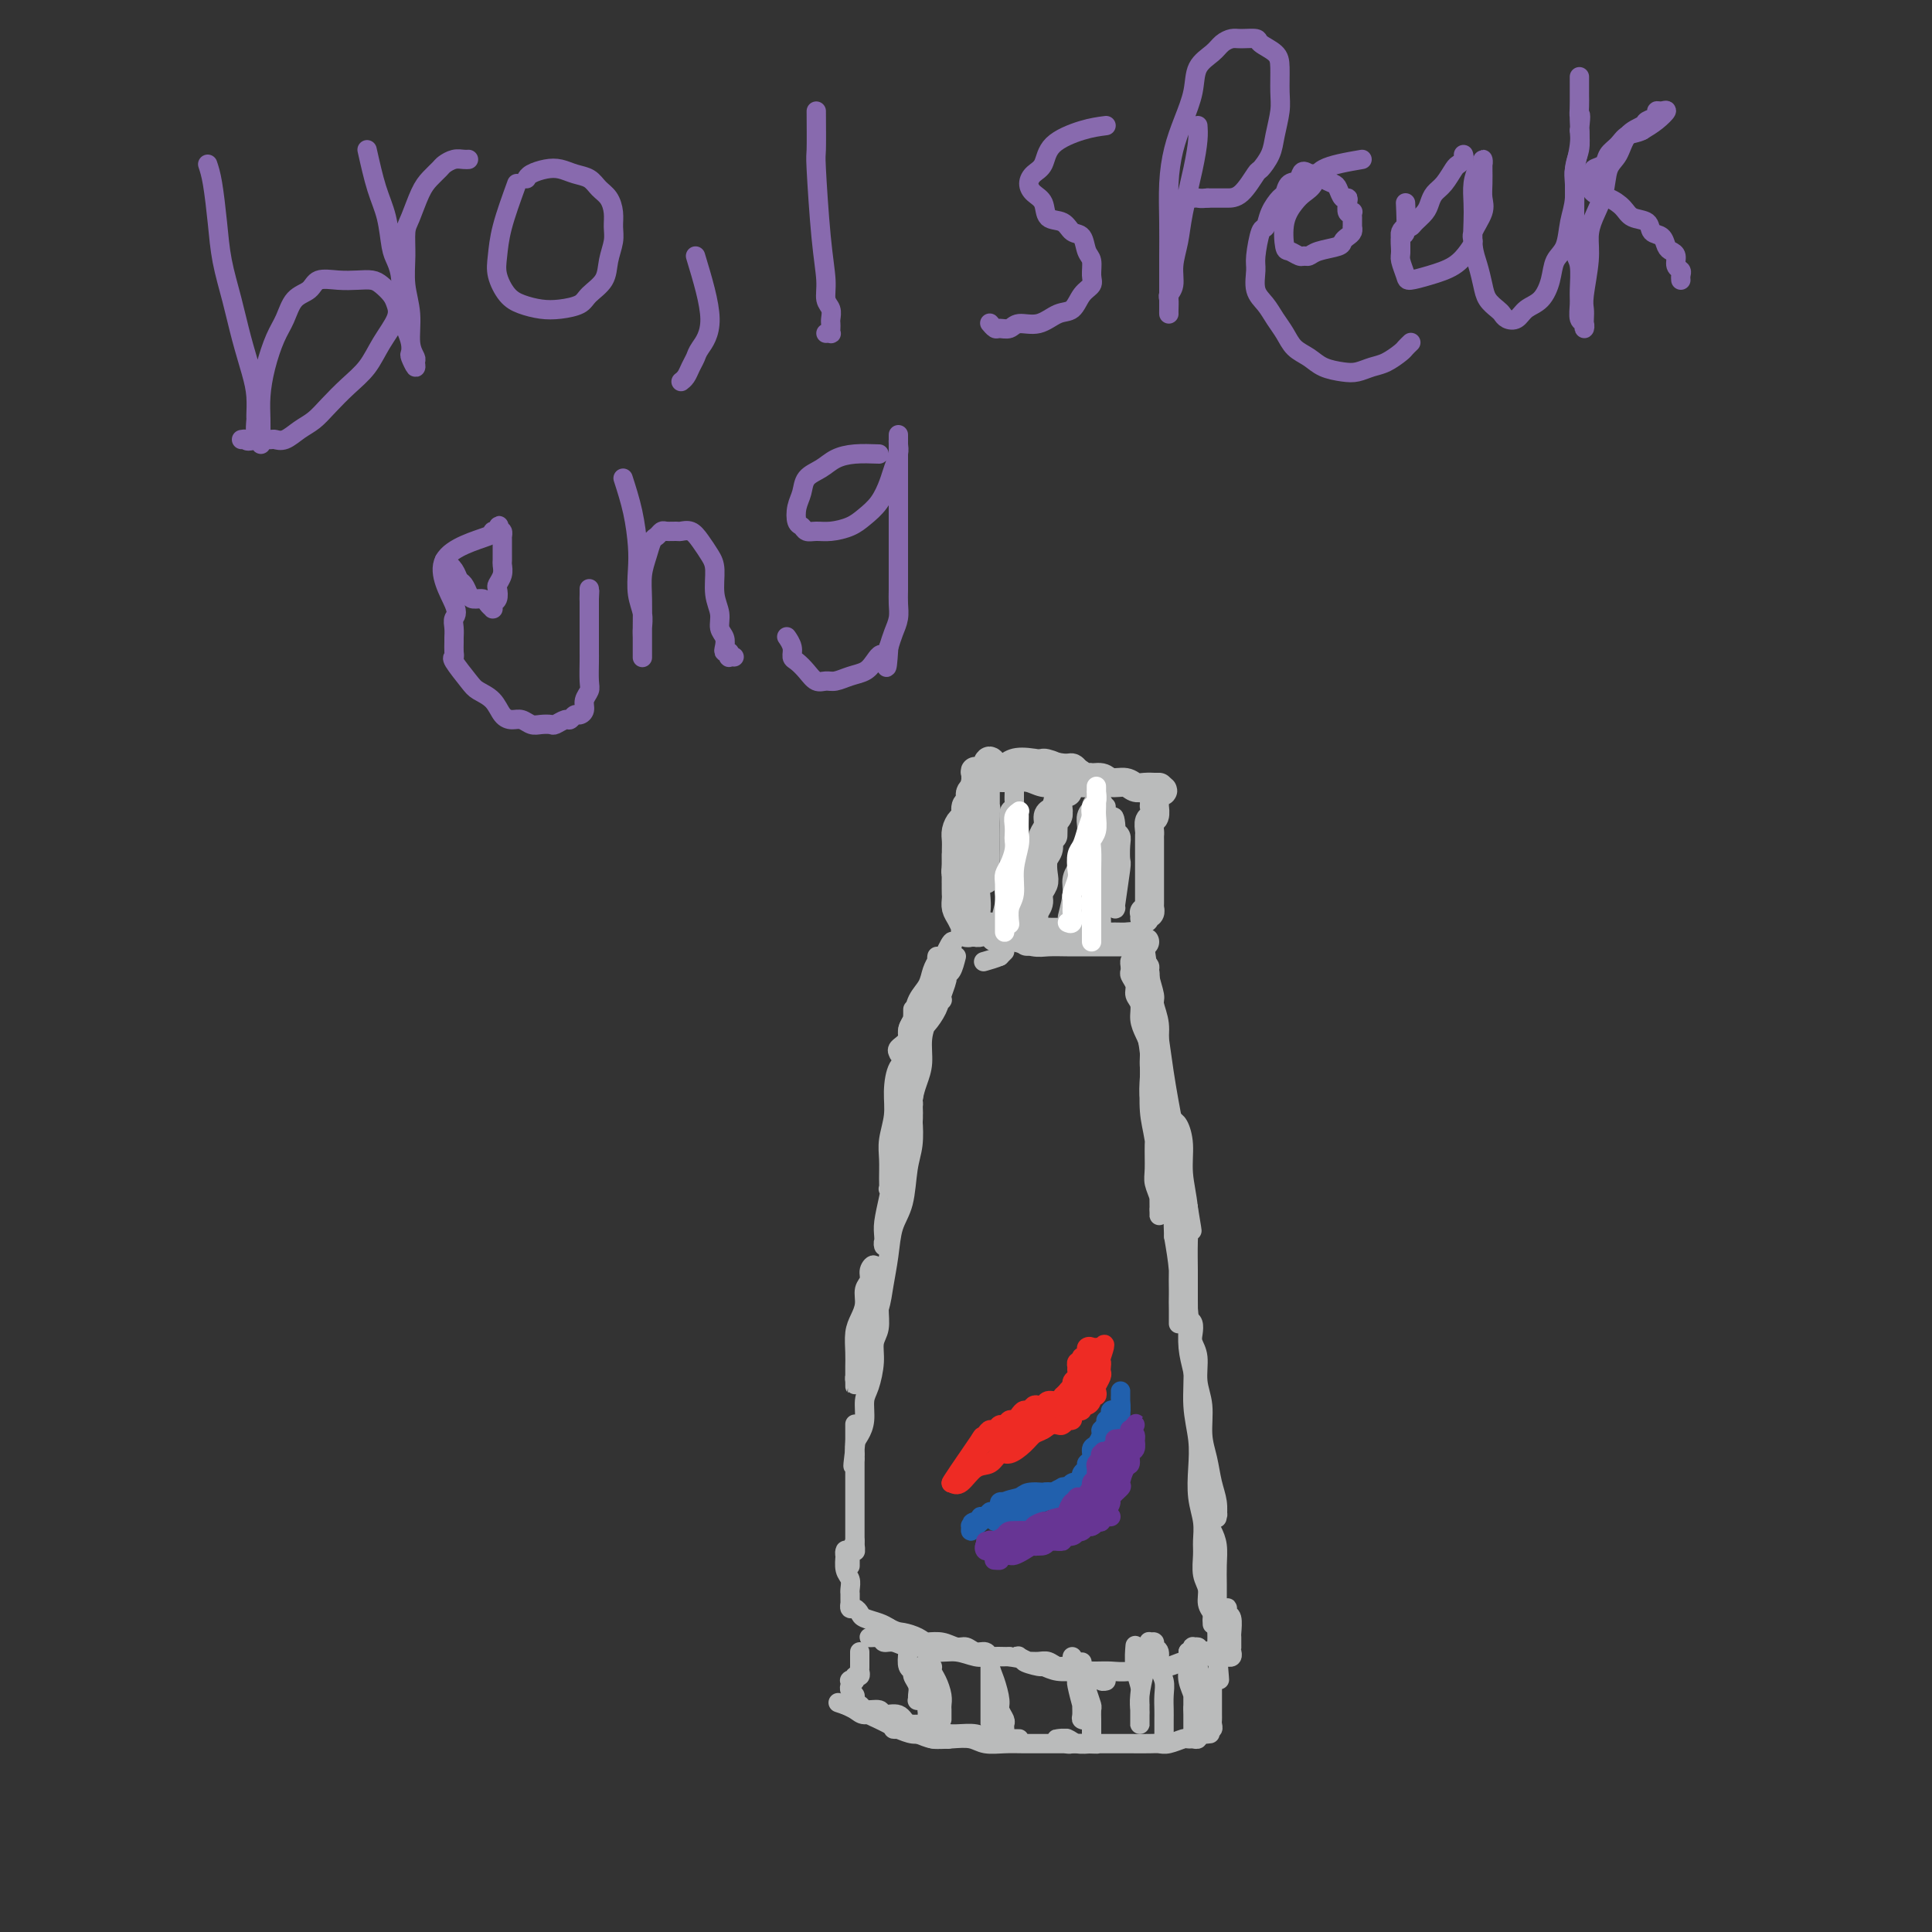 <svg viewBox='0 0 400 400' version='1.1' xmlns='http://www.w3.org/2000/svg' xmlns:xlink='http://www.w3.org/1999/xlink'><rect x="0" y="0" width="400" height="400" fill="#333333" stroke="none"/><g fill='none' stroke='#BABBBB' stroke-width='6' stroke-linecap='round' stroke-linejoin='round'><path d='M230,194c-2.606,-0.000 -5.211,-0.000 -7,0c-1.789,0.000 -2.760,0.000 -4,0c-1.240,-0.000 -2.748,-0.000 -4,0c-1.252,0.000 -2.247,0.000 -3,0c-0.753,-0.000 -1.264,-0.000 -2,0c-0.736,0.000 -1.698,0.000 -2,0c-0.302,-0.000 0.056,-0.001 0,0c-0.056,0.001 -0.528,0.004 -1,0c-0.472,-0.004 -0.945,-0.015 -1,0c-0.055,0.015 0.310,0.057 1,0c0.690,-0.057 1.707,-0.211 3,0c1.293,0.211 2.863,0.789 4,1c1.137,0.211 1.841,0.057 3,0c1.159,-0.057 2.772,-0.015 4,0c1.228,0.015 2.072,0.004 3,0c0.928,-0.004 1.941,-0.001 3,0c1.059,0.001 2.163,0.000 3,0c0.837,-0.000 1.406,-0.000 2,0c0.594,0.000 1.214,0.001 2,0c0.786,-0.001 1.739,-0.004 2,0c0.261,0.004 -0.170,0.015 0,0c0.170,-0.015 0.940,-0.057 1,0c0.060,0.057 -0.592,0.212 -1,0c-0.408,-0.212 -0.573,-0.793 -1,-1c-0.427,-0.207 -1.117,-0.041 -2,0c-0.883,0.041 -1.958,-0.041 -3,0c-1.042,0.041 -2.050,0.207 -3,0c-0.950,-0.207 -1.844,-0.788 -3,-1c-1.156,-0.212 -2.576,-0.057 -4,0c-1.424,0.057 -2.853,0.016 -4,0c-1.147,-0.016 -2.014,-0.008 -3,0c-0.986,0.008 -2.091,0.016 -3,0c-0.909,-0.016 -1.620,-0.057 -2,0c-0.380,0.057 -0.428,0.211 -1,0c-0.572,-0.211 -1.669,-0.789 -2,-1c-0.331,-0.211 0.103,-0.057 0,0c-0.103,0.057 -0.744,0.016 -1,0c-0.256,-0.016 -0.128,-0.008 0,0'/><path d='M204,192c-5.349,-0.525 -2.222,-0.337 -1,0c1.222,0.337 0.539,0.822 0,1c-0.539,0.178 -0.933,0.049 -1,0c-0.067,-0.049 0.192,-0.017 0,0c-0.192,0.017 -0.835,0.020 -1,0c-0.165,-0.020 0.149,-0.064 0,0c-0.149,0.064 -0.762,0.235 -1,0c-0.238,-0.235 -0.102,-0.878 0,-1c0.102,-0.122 0.171,0.277 0,0c-0.171,-0.277 -0.582,-1.229 -1,-2c-0.418,-0.771 -0.844,-1.362 -1,-2c-0.156,-0.638 -0.042,-1.324 0,-2c0.042,-0.676 0.011,-1.343 0,-2c-0.011,-0.657 -0.003,-1.303 0,-2c0.003,-0.697 0.001,-1.446 0,-2c-0.001,-0.554 -0.000,-0.913 0,-1c0.000,-0.087 -0.001,0.098 0,0c0.001,-0.098 0.003,-0.481 0,-1c-0.003,-0.519 -0.011,-1.176 0,-1c0.011,0.176 0.042,1.184 0,2c-0.042,0.816 -0.156,1.441 0,2c0.156,0.559 0.581,1.053 1,2c0.419,0.947 0.830,2.348 1,3c0.170,0.652 0.097,0.556 0,1c-0.097,0.444 -0.218,1.427 0,2c0.218,0.573 0.777,0.735 1,1c0.223,0.265 0.112,0.632 0,1'/><path d='M201,191c0.405,2.213 -0.084,1.746 0,1c0.084,-0.746 0.740,-1.772 1,-3c0.260,-1.228 0.122,-2.657 0,-4c-0.122,-1.343 -0.229,-2.600 0,-4c0.229,-1.400 0.793,-2.942 1,-4c0.207,-1.058 0.055,-1.631 0,-2c-0.055,-0.369 -0.015,-0.532 0,-1c0.015,-0.468 0.004,-1.239 0,-2c-0.004,-0.761 -0.002,-1.510 0,-2c0.002,-0.490 0.004,-0.721 0,-1c-0.004,-0.279 -0.015,-0.607 0,-1c0.015,-0.393 0.057,-0.851 0,-1c-0.057,-0.149 -0.211,0.012 0,0c0.211,-0.012 0.789,-0.196 1,0c0.211,0.196 0.057,0.772 0,1c-0.057,0.228 -0.015,0.107 0,1c0.015,0.893 0.004,2.801 0,4c-0.004,1.199 -0.001,1.688 0,2c0.001,0.312 0.000,0.446 0,1c-0.000,0.554 -0.000,1.528 0,2c0.000,0.472 0.000,0.442 0,1c-0.000,0.558 -0.000,1.703 0,2c0.000,0.297 0.000,-0.256 0,0c-0.000,0.256 -0.000,1.320 0,1c0.000,-0.320 0.000,-2.025 0,-3c-0.000,-0.975 -0.000,-1.219 0,-2c0.000,-0.781 0.000,-2.100 0,-3c-0.000,-0.900 -0.000,-1.383 0,-2c0.000,-0.617 0.000,-1.369 0,-2c-0.000,-0.631 -0.000,-1.140 0,-2c0.000,-0.860 0.000,-2.072 0,-3c-0.000,-0.928 -0.000,-1.572 0,-2c0.000,-0.428 0.000,-0.641 0,-1c-0.000,-0.359 -0.000,-0.866 0,-1c0.000,-0.134 0.000,0.105 0,0c-0.000,-0.105 -0.000,-0.552 0,-1'/><path d='M204,160c0.812,-4.796 1.341,-1.285 3,0c1.659,1.285 4.449,0.344 6,0c1.551,-0.344 1.865,-0.092 3,0c1.135,0.092 3.092,0.024 4,0c0.908,-0.024 0.766,-0.005 1,0c0.234,0.005 0.844,-0.003 1,0c0.156,0.003 -0.143,0.016 0,0c0.143,-0.016 0.727,-0.060 1,0c0.273,0.060 0.235,0.225 0,0c-0.235,-0.225 -0.668,-0.841 -1,-1c-0.332,-0.159 -0.564,0.138 -2,0c-1.436,-0.138 -4.076,-0.713 -6,-1c-1.924,-0.287 -3.132,-0.287 -4,0c-0.868,0.287 -1.394,0.861 -2,1c-0.606,0.139 -1.290,-0.158 -2,0c-0.710,0.158 -1.444,0.771 -2,1c-0.556,0.229 -0.934,0.072 -1,0c-0.066,-0.072 0.178,-0.061 0,0c-0.178,0.061 -0.779,0.170 -1,0c-0.221,-0.170 -0.063,-0.620 0,0c0.063,0.620 0.032,2.310 0,4'/><path d='M202,164c-0.089,1.146 0.187,2.011 0,3c-0.187,0.989 -0.839,2.102 -1,3c-0.161,0.898 0.168,1.583 0,2c-0.168,0.417 -0.833,0.567 -1,1c-0.167,0.433 0.166,1.149 0,2c-0.166,0.851 -0.829,1.839 -1,2c-0.171,0.161 0.150,-0.504 0,0c-0.150,0.504 -0.772,2.176 -1,3c-0.228,0.824 -0.061,0.801 0,1c0.061,0.199 0.016,0.619 0,1c-0.016,0.381 -0.004,0.724 0,1c0.004,0.276 0.001,0.485 0,1c-0.001,0.515 -0.000,1.337 0,1c0.000,-0.337 -0.001,-1.833 0,-3c0.001,-1.167 0.003,-2.004 0,-3c-0.003,-0.996 -0.011,-2.150 0,-3c0.011,-0.850 0.040,-1.397 0,-2c-0.040,-0.603 -0.151,-1.261 0,-2c0.151,-0.739 0.562,-1.560 1,-2c0.438,-0.440 0.901,-0.499 1,-1c0.099,-0.501 -0.166,-1.445 0,-2c0.166,-0.555 0.763,-0.722 1,-1c0.237,-0.278 0.115,-0.667 0,-1c-0.115,-0.333 -0.223,-0.611 0,-1c0.223,-0.389 0.778,-0.888 1,-1c0.222,-0.112 0.111,0.162 0,0c-0.111,-0.162 -0.222,-0.761 0,-1c0.222,-0.239 0.779,-0.116 1,0c0.221,0.116 0.108,0.227 0,0c-0.108,-0.227 -0.210,-0.793 0,-1c0.210,-0.207 0.731,-0.057 1,0c0.269,0.057 0.287,0.019 1,0c0.713,-0.019 2.120,-0.019 3,0c0.880,0.019 1.233,0.058 2,0c0.767,-0.058 1.949,-0.212 3,0c1.051,0.212 1.973,0.789 3,1c1.027,0.211 2.161,0.057 3,0c0.839,-0.057 1.383,-0.016 2,0c0.617,0.016 1.309,0.008 2,0'/><path d='M223,162c3.057,0.155 1.198,0.041 1,0c-0.198,-0.041 1.264,-0.010 2,0c0.736,0.010 0.745,-0.001 1,0c0.255,0.001 0.755,0.015 1,0c0.245,-0.015 0.235,-0.060 0,0c-0.235,0.060 -0.696,0.227 -1,0c-0.304,-0.227 -0.450,-0.846 -1,-1c-0.550,-0.154 -1.505,0.156 -2,0c-0.495,-0.156 -0.532,-0.778 -1,-1c-0.468,-0.222 -1.368,-0.045 -2,0c-0.632,0.045 -0.996,-0.041 -1,0c-0.004,0.041 0.354,0.208 0,0c-0.354,-0.208 -1.418,-0.792 -2,-1c-0.582,-0.208 -0.682,-0.039 -1,0c-0.318,0.039 -0.854,-0.052 -1,0c-0.146,0.052 0.097,0.248 0,0c-0.097,-0.248 -0.533,-0.938 0,-1c0.533,-0.062 2.033,0.504 3,1c0.967,0.496 1.399,0.922 2,1c0.601,0.078 1.372,-0.190 2,0c0.628,0.190 1.113,0.839 2,1c0.887,0.161 2.177,-0.167 3,0c0.823,0.167 1.181,0.829 2,1c0.819,0.171 2.099,-0.150 3,0c0.901,0.150 1.422,0.772 2,1c0.578,0.228 1.213,0.061 2,0c0.787,-0.061 1.725,-0.016 2,0c0.275,0.016 -0.112,0.004 0,0c0.112,-0.004 0.722,-0.001 1,0c0.278,0.001 0.222,0.000 0,0c-0.222,-0.000 -0.611,-0.000 -1,0'/><path d='M239,163c3.403,0.859 0.912,1.005 0,1c-0.912,-0.005 -0.245,-0.161 0,0c0.245,0.161 0.067,0.639 0,1c-0.067,0.361 -0.022,0.607 0,1c0.022,0.393 0.020,0.935 0,1c-0.020,0.065 -0.058,-0.347 0,0c0.058,0.347 0.212,1.454 0,2c-0.212,0.546 -0.789,0.532 -1,1c-0.211,0.468 -0.057,1.420 0,2c0.057,0.580 0.015,0.789 0,1c-0.015,0.211 -0.004,0.422 0,1c0.004,0.578 0.001,1.521 0,2c-0.001,0.479 -0.000,0.495 0,1c0.000,0.505 0.000,1.501 0,2c-0.000,0.499 -0.000,0.501 0,1c0.000,0.499 -0.000,1.495 0,2c0.000,0.505 0.000,0.517 0,1c-0.000,0.483 -0.000,1.435 0,2c0.000,0.565 0.001,0.744 0,1c-0.001,0.256 -0.004,0.591 0,1c0.004,0.409 0.015,0.893 0,1c-0.015,0.107 -0.057,-0.164 0,0c0.057,0.164 0.211,0.762 0,1c-0.211,0.238 -0.789,0.116 -1,0c-0.211,-0.116 -0.057,-0.227 0,0c0.057,0.227 0.015,0.792 0,1c-0.015,0.208 -0.004,0.059 0,0c0.004,-0.059 0.002,-0.030 0,0'/><path d='M218,173c0.030,-1.185 0.060,-2.371 0,-3c-0.060,-0.629 -0.211,-0.702 0,-1c0.211,-0.298 0.785,-0.822 1,-1c0.215,-0.178 0.071,-0.010 0,0c-0.071,0.010 -0.071,-0.139 0,0c0.071,0.139 0.211,0.566 0,1c-0.211,0.434 -0.775,0.875 -1,1c-0.225,0.125 -0.112,-0.065 0,0c0.112,0.065 0.222,0.387 0,1c-0.222,0.613 -0.778,1.519 -1,2c-0.222,0.481 -0.111,0.537 0,1c0.111,0.463 0.222,1.331 0,2c-0.222,0.669 -0.776,1.138 -1,2c-0.224,0.862 -0.117,2.119 0,3c0.117,0.881 0.242,1.388 0,2c-0.242,0.612 -0.853,1.330 -1,2c-0.147,0.670 0.171,1.293 0,2c-0.171,0.707 -0.830,1.500 -1,2c-0.170,0.500 0.151,0.709 0,1c-0.151,0.291 -0.772,0.665 -1,1c-0.228,0.335 -0.061,0.630 0,1c0.061,0.370 0.016,0.815 0,1c-0.016,0.185 -0.004,0.112 0,0c0.004,-0.112 0.001,-0.261 0,0c-0.001,0.261 -0.000,0.932 0,1c0.000,0.068 0.000,-0.466 0,-1'/><path d='M213,193c-0.773,3.615 -0.204,1.152 0,0c0.204,-1.152 0.045,-0.993 0,-1c-0.045,-0.007 0.025,-0.179 0,-1c-0.025,-0.821 -0.146,-2.290 0,-4c0.146,-1.710 0.560,-3.662 1,-5c0.440,-1.338 0.906,-2.063 1,-3c0.094,-0.937 -0.186,-2.086 0,-3c0.186,-0.914 0.837,-1.593 1,-2c0.163,-0.407 -0.163,-0.543 0,-1c0.163,-0.457 0.813,-1.235 1,-2c0.187,-0.765 -0.090,-1.518 0,-2c0.090,-0.482 0.546,-0.693 1,-1c0.454,-0.307 0.907,-0.709 1,-1c0.093,-0.291 -0.172,-0.470 0,-1c0.172,-0.530 0.782,-1.411 1,-2c0.218,-0.589 0.044,-0.886 0,-1c-0.044,-0.114 0.041,-0.044 0,0c-0.041,0.044 -0.207,0.063 0,0c0.207,-0.063 0.786,-0.209 1,0c0.214,0.209 0.061,0.774 0,1c-0.061,0.226 -0.031,0.113 0,0'/><path d='M222,190c0.455,-1.832 0.909,-3.663 1,-5c0.091,-1.337 -0.182,-2.179 0,-3c0.182,-0.821 0.819,-1.620 1,-2c0.181,-0.380 -0.095,-0.342 0,-1c0.095,-0.658 0.560,-2.011 1,-3c0.440,-0.989 0.854,-1.614 1,-2c0.146,-0.386 0.025,-0.535 0,-1c-0.025,-0.465 0.046,-1.248 0,-2c-0.046,-0.752 -0.208,-1.474 0,-2c0.208,-0.526 0.788,-0.856 1,-1c0.212,-0.144 0.057,-0.100 0,0c-0.057,0.100 -0.015,0.258 0,0c0.015,-0.258 0.004,-0.931 0,-1c-0.004,-0.069 -0.002,0.465 0,1'/><path d='M227,168c0.774,-3.273 0.208,-0.455 0,1c-0.208,1.455 -0.060,1.549 0,2c0.060,0.451 0.030,1.261 0,2c-0.030,0.739 -0.061,1.409 0,2c0.061,0.591 0.212,1.104 0,2c-0.212,0.896 -0.789,2.177 -1,3c-0.211,0.823 -0.057,1.189 0,2c0.057,0.811 0.015,2.067 0,3c-0.015,0.933 -0.004,1.541 0,2c0.004,0.459 0.001,0.768 0,1c-0.001,0.232 0.001,0.388 0,1c-0.001,0.612 -0.004,1.681 0,2c0.004,0.319 0.015,-0.111 0,0c-0.015,0.111 -0.057,0.762 0,1c0.057,0.238 0.211,0.064 0,0c-0.211,-0.064 -0.788,-0.017 -1,0c-0.212,0.017 -0.061,0.005 0,0c0.061,-0.005 0.030,-0.002 0,0'/></g>
<g fill='none' stroke='#BABBBB' stroke-width='4' stroke-linecap='round' stroke-linejoin='round'><path d='M207,191c0.415,-1.504 0.829,-3.008 1,-4c0.171,-0.992 0.098,-1.473 0,-2c-0.098,-0.527 -0.222,-1.100 0,-2c0.222,-0.900 0.792,-2.128 1,-3c0.208,-0.872 0.056,-1.388 0,-2c-0.056,-0.612 -0.016,-1.319 0,-2c0.016,-0.681 0.008,-1.334 0,-2c-0.008,-0.666 -0.016,-1.343 0,-2c0.016,-0.657 0.057,-1.293 0,-2c-0.057,-0.707 -0.211,-1.486 0,-2c0.211,-0.514 0.789,-0.764 1,-1c0.211,-0.236 0.057,-0.458 0,-1c-0.057,-0.542 -0.015,-1.404 0,-2c0.015,-0.596 0.004,-0.927 0,-1c-0.004,-0.073 -0.001,0.114 0,0c0.001,-0.114 0.000,-0.527 0,-1c-0.000,-0.473 -0.000,-1.006 0,-1c0.000,0.006 0.000,0.551 0,1c-0.000,0.449 -0.000,0.801 0,1c0.000,0.199 0.000,0.246 0,1c-0.000,0.754 -0.000,2.215 0,3c0.000,0.785 0.000,0.892 0,1'/><path d='M210,168c-0.001,1.355 -0.004,1.243 0,2c0.004,0.757 0.015,2.384 0,3c-0.015,0.616 -0.056,0.220 0,1c0.056,0.780 0.207,2.737 0,4c-0.207,1.263 -0.774,1.834 -1,3c-0.226,1.166 -0.113,2.929 0,4c0.113,1.071 0.226,1.450 0,2c-0.226,0.550 -0.793,1.272 -1,2c-0.207,0.728 -0.056,1.463 0,2c0.056,0.537 0.015,0.875 0,1c-0.015,0.125 -0.004,0.036 0,0c0.004,-0.036 0.002,-0.018 0,0'/><path d='M229,167c-0.000,2.650 -0.000,5.301 0,7c0.000,1.699 0.001,2.447 0,3c-0.001,0.553 -0.004,0.910 0,2c0.004,1.090 0.015,2.912 0,4c-0.015,1.088 -0.057,1.443 0,2c0.057,0.557 0.211,1.315 0,2c-0.211,0.685 -0.789,1.298 -1,2c-0.211,0.702 -0.057,1.493 0,2c0.057,0.507 0.015,0.729 0,1c-0.015,0.271 -0.005,0.592 0,1c0.005,0.408 0.005,0.905 0,1c-0.005,0.095 -0.015,-0.210 0,-1c0.015,-0.790 0.057,-2.065 0,-3c-0.057,-0.935 -0.211,-1.532 0,-3c0.211,-1.468 0.789,-3.808 1,-5c0.211,-1.192 0.056,-1.237 0,-2c-0.056,-0.763 -0.011,-2.246 0,-3c0.011,-0.754 -0.011,-0.781 0,-1c0.011,-0.219 0.056,-0.632 0,-1c-0.056,-0.368 -0.211,-0.691 0,-1c0.211,-0.309 0.789,-0.605 1,-1c0.211,-0.395 0.057,-0.889 0,-1c-0.057,-0.111 -0.015,0.163 0,0c0.015,-0.163 0.004,-0.761 0,-1c-0.004,-0.239 -0.002,-0.120 0,0'/><path d='M230,171c0.552,-3.608 0.932,-1.127 1,0c0.068,1.127 -0.177,0.902 0,1c0.177,0.098 0.776,0.521 1,1c0.224,0.479 0.074,1.014 0,2c-0.074,0.986 -0.072,2.422 0,3c0.072,0.578 0.215,0.299 0,2c-0.215,1.701 -0.789,5.381 -1,7c-0.211,1.619 -0.060,1.177 0,1c0.060,-0.177 0.030,-0.088 0,0'/></g>
<g fill='none' stroke='#FFFFFF' stroke-width='4' stroke-linecap='round' stroke-linejoin='round'><path d='M226,195c0.000,-3.342 0.000,-6.685 0,-8c-0.000,-1.315 -0.001,-0.604 0,-1c0.001,-0.396 0.004,-1.901 0,-3c-0.004,-1.099 -0.015,-1.793 0,-3c0.015,-1.207 0.057,-2.928 0,-4c-0.057,-1.072 -0.211,-1.495 0,-2c0.211,-0.505 0.789,-1.091 1,-2c0.211,-0.909 0.057,-2.142 0,-3c-0.057,-0.858 -0.015,-1.341 0,-2c0.015,-0.659 0.004,-1.493 0,-2c-0.004,-0.507 -0.001,-0.688 0,-1c0.001,-0.312 0.001,-0.756 0,-1c-0.001,-0.244 -0.004,-0.287 0,0c0.004,0.287 0.015,0.906 0,1c-0.015,0.094 -0.056,-0.336 0,0c0.056,0.336 0.207,1.436 0,2c-0.207,0.564 -0.774,0.590 -1,1c-0.226,0.410 -0.113,1.205 0,2'/><path d='M226,169c-0.336,1.137 -0.678,1.980 -1,3c-0.322,1.020 -0.626,2.217 -1,3c-0.374,0.783 -0.818,1.151 -1,2c-0.182,0.849 -0.101,2.178 0,3c0.101,0.822 0.223,1.138 0,2c-0.223,0.862 -0.792,2.271 -1,3c-0.208,0.729 -0.055,0.777 0,1c0.055,0.223 0.011,0.620 0,1c-0.011,0.380 0.011,0.743 0,1c-0.011,0.257 -0.054,0.409 0,1c0.054,0.591 0.207,1.621 0,2c-0.207,0.379 -0.773,0.108 -1,0c-0.227,-0.108 -0.113,-0.054 0,0'/><path d='M208,193c-0.006,-2.133 -0.012,-4.266 0,-6c0.012,-1.734 0.042,-3.070 0,-4c-0.042,-0.930 -0.155,-1.453 0,-2c0.155,-0.547 0.578,-1.119 1,-2c0.422,-0.881 0.844,-2.071 1,-3c0.156,-0.929 0.046,-1.598 0,-2c-0.046,-0.402 -0.026,-0.539 0,-1c0.026,-0.461 0.060,-1.247 0,-2c-0.060,-0.753 -0.212,-1.475 0,-2c0.212,-0.525 0.790,-0.855 1,-1c0.210,-0.145 0.052,-0.105 0,0c-0.052,0.105 0.001,0.276 0,1c-0.001,0.724 -0.057,2.002 0,3c0.057,0.998 0.225,1.714 0,3c-0.225,1.286 -0.845,3.140 -1,5c-0.155,1.860 0.154,3.725 0,5c-0.154,1.275 -0.772,1.959 -1,3c-0.228,1.041 -0.065,2.440 0,3c0.065,0.560 0.033,0.280 0,0'/></g>
<g fill='none' stroke='#BABBBB' stroke-width='4' stroke-linecap='round' stroke-linejoin='round'><path d='M208,197c0.000,0.000 -1.000,1.000 -1,1'/><path d='M207,198c-0.822,0.378 -2.378,0.822 -3,1c-0.622,0.178 -0.311,0.089 0,0'/><path d='M198,198c-0.301,1.179 -0.601,2.357 -1,3c-0.399,0.643 -0.895,0.749 -1,1c-0.105,0.251 0.181,0.645 0,1c-0.181,0.355 -0.829,0.669 -1,1c-0.171,0.331 0.136,0.678 0,1c-0.136,0.322 -0.716,0.619 -1,1c-0.284,0.381 -0.272,0.846 0,1c0.272,0.154 0.804,-0.003 1,0c0.196,0.003 0.056,0.166 0,0c-0.056,-0.166 -0.029,-0.660 0,-1c0.029,-0.340 0.060,-0.525 0,-1c-0.060,-0.475 -0.212,-1.239 0,-2c0.212,-0.761 0.789,-1.518 1,-2c0.211,-0.482 0.057,-0.688 0,-1c-0.057,-0.312 -0.019,-0.730 0,-1c0.019,-0.270 0.017,-0.393 0,0c-0.017,0.393 -0.050,1.303 0,2c0.050,0.697 0.181,1.181 0,2c-0.181,0.819 -0.674,1.974 -1,3c-0.326,1.026 -0.483,1.924 -1,3c-0.517,1.076 -1.392,2.329 -2,3c-0.608,0.671 -0.947,0.759 -1,1c-0.053,0.241 0.182,0.634 0,1c-0.182,0.366 -0.781,0.706 -1,1c-0.219,0.294 -0.059,0.541 0,1c0.059,0.459 0.017,1.131 0,1c-0.017,-0.131 -0.008,-1.066 0,-2'/><path d='M190,215c-1.330,2.083 -0.654,-1.209 0,-3c0.654,-1.791 1.284,-2.080 2,-3c0.716,-0.920 1.516,-2.469 2,-4c0.484,-1.531 0.653,-3.044 1,-4c0.347,-0.956 0.872,-1.356 1,-2c0.128,-0.644 -0.140,-1.533 0,-2c0.140,-0.467 0.687,-0.514 1,-1c0.313,-0.486 0.393,-1.413 0,-1c-0.393,0.413 -1.258,2.166 -2,4c-0.742,1.834 -1.361,3.751 -2,5c-0.639,1.249 -1.298,1.831 -2,3c-0.702,1.169 -1.446,2.925 -2,4c-0.554,1.075 -0.919,1.469 -1,2c-0.081,0.531 0.122,1.201 0,2c-0.122,0.799 -0.570,1.728 -1,2c-0.430,0.272 -0.840,-0.114 -1,0c-0.160,0.114 -0.068,0.726 0,1c0.068,0.274 0.111,0.208 0,0c-0.111,-0.208 -0.377,-0.558 0,-1c0.377,-0.442 1.396,-0.975 2,-2c0.604,-1.025 0.793,-2.542 1,-4c0.207,-1.458 0.434,-2.859 1,-4c0.566,-1.141 1.472,-2.023 2,-3c0.528,-0.977 0.677,-2.048 1,-3c0.323,-0.952 0.820,-1.784 1,-2c0.180,-0.216 0.041,0.184 0,0c-0.041,-0.184 0.014,-0.953 0,-1c-0.014,-0.047 -0.098,0.626 0,2c0.098,1.374 0.377,3.449 0,5c-0.377,1.551 -1.411,2.579 -2,4c-0.589,1.421 -0.732,3.234 -1,5c-0.268,1.766 -0.660,3.485 -1,5c-0.340,1.515 -0.627,2.826 -1,4c-0.373,1.174 -0.832,2.210 -1,3c-0.168,0.790 -0.045,1.336 0,2c0.045,0.664 0.012,1.448 0,2c-0.012,0.552 -0.003,0.872 0,1c0.003,0.128 0.002,0.064 0,0'/><path d='M188,231c-0.911,4.613 -0.189,-0.353 0,-3c0.189,-2.647 -0.156,-2.974 0,-4c0.156,-1.026 0.813,-2.749 1,-4c0.187,-1.251 -0.094,-2.028 0,-3c0.094,-0.972 0.565,-2.140 1,-3c0.435,-0.860 0.835,-1.413 1,-2c0.165,-0.587 0.097,-1.209 0,-2c-0.097,-0.791 -0.221,-1.752 0,-2c0.221,-0.248 0.787,0.218 1,0c0.213,-0.218 0.072,-1.118 0,-1c-0.072,0.118 -0.074,1.255 0,2c0.074,0.745 0.226,1.098 0,2c-0.226,0.902 -0.830,2.354 -1,4c-0.170,1.646 0.094,3.487 0,5c-0.094,1.513 -0.547,2.700 -1,4c-0.453,1.300 -0.906,2.713 -1,4c-0.094,1.287 0.171,2.447 0,3c-0.171,0.553 -0.778,0.501 -1,1c-0.222,0.499 -0.060,1.551 0,2c0.060,0.449 0.016,0.295 0,0c-0.016,-0.295 -0.004,-0.730 0,-2c0.004,-1.270 0.000,-3.375 0,-5c-0.000,-1.625 0.004,-2.769 0,-4c-0.004,-1.231 -0.015,-2.550 0,-4c0.015,-1.450 0.057,-3.032 0,-4c-0.057,-0.968 -0.211,-1.323 0,-2c0.211,-0.677 0.789,-1.676 1,-2c0.211,-0.324 0.056,0.029 0,0c-0.056,-0.029 -0.014,-0.439 0,-1c0.014,-0.561 0.001,-1.274 0,-1c-0.001,0.274 0.011,1.535 0,3c-0.011,1.465 -0.044,3.133 0,5c0.044,1.867 0.167,3.933 0,6c-0.167,2.067 -0.622,4.133 -1,6c-0.378,1.867 -0.679,3.533 -1,5c-0.321,1.467 -0.660,2.733 -1,4'/><path d='M186,238c-1.150,5.305 -1.026,3.069 -1,3c0.026,-0.069 -0.046,2.030 0,3c0.046,0.970 0.209,0.812 0,1c-0.209,0.188 -0.789,0.723 -1,1c-0.211,0.277 -0.053,0.298 0,0c0.053,-0.298 -0.000,-0.913 0,-2c0.000,-1.087 0.054,-2.644 0,-4c-0.054,-1.356 -0.217,-2.509 0,-4c0.217,-1.491 0.814,-3.319 1,-5c0.186,-1.681 -0.037,-3.215 0,-5c0.037,-1.785 0.336,-3.823 1,-5c0.664,-1.177 1.695,-1.495 2,-2c0.305,-0.505 -0.114,-1.198 0,-2c0.114,-0.802 0.763,-1.715 1,-2c0.237,-0.285 0.063,0.057 0,0c-0.063,-0.057 -0.016,-0.513 0,0c0.016,0.513 0.001,1.995 0,3c-0.001,1.005 0.011,1.534 0,3c-0.011,1.466 -0.044,3.870 0,6c0.044,2.130 0.167,3.987 0,6c-0.167,2.013 -0.623,4.181 -1,6c-0.377,1.819 -0.674,3.290 -1,5c-0.326,1.710 -0.679,3.658 -1,5c-0.321,1.342 -0.608,2.078 -1,3c-0.392,0.922 -0.889,2.031 -1,3c-0.111,0.969 0.166,1.797 0,2c-0.166,0.203 -0.773,-0.219 -1,0c-0.227,0.219 -0.072,1.080 0,1c0.072,-0.080 0.061,-1.102 0,-2c-0.061,-0.898 -0.171,-1.671 0,-3c0.171,-1.329 0.624,-3.213 1,-5c0.376,-1.787 0.674,-3.476 1,-5c0.326,-1.524 0.680,-2.884 1,-4c0.320,-1.116 0.608,-1.987 1,-3c0.392,-1.013 0.890,-2.169 1,-3c0.110,-0.831 -0.166,-1.336 0,-2c0.166,-0.664 0.776,-1.486 1,-2c0.224,-0.514 0.064,-0.718 0,-1c-0.064,-0.282 -0.032,-0.641 0,-1'/><path d='M189,227c0.932,-4.745 0.262,-1.109 0,1c-0.262,2.109 -0.115,2.691 0,4c0.115,1.309 0.200,3.345 0,5c-0.200,1.655 -0.684,2.928 -1,5c-0.316,2.072 -0.465,4.944 -1,7c-0.535,2.056 -1.456,3.296 -2,5c-0.544,1.704 -0.710,3.873 -1,6c-0.290,2.127 -0.704,4.211 -1,6c-0.296,1.789 -0.474,3.281 -1,5c-0.526,1.719 -1.398,3.665 -2,5c-0.602,1.335 -0.932,2.059 -1,3c-0.068,0.941 0.125,2.099 0,3c-0.125,0.901 -0.569,1.545 -1,2c-0.431,0.455 -0.847,0.722 -1,1c-0.153,0.278 -0.041,0.566 0,1c0.041,0.434 0.011,1.012 0,1c-0.011,-0.012 -0.004,-0.615 0,-1c0.004,-0.385 0.004,-0.553 0,-1c-0.004,-0.447 -0.011,-1.172 0,-2c0.011,-0.828 0.040,-1.759 0,-3c-0.040,-1.241 -0.150,-2.794 0,-4c0.150,-1.206 0.561,-2.066 1,-3c0.439,-0.934 0.906,-1.941 1,-3c0.094,-1.059 -0.186,-2.170 0,-3c0.186,-0.830 0.838,-1.380 1,-2c0.162,-0.620 -0.167,-1.311 0,-2c0.167,-0.689 0.830,-1.377 1,-1c0.170,0.377 -0.155,1.819 0,3c0.155,1.181 0.788,2.103 1,3c0.212,0.897 0.001,1.770 0,3c-0.001,1.230 0.206,2.817 0,4c-0.206,1.183 -0.825,1.961 -1,3c-0.175,1.039 0.094,2.337 0,4c-0.094,1.663 -0.551,3.691 -1,5c-0.449,1.309 -0.891,1.900 -1,3c-0.109,1.100 0.114,2.711 0,4c-0.114,1.289 -0.567,2.257 -1,3c-0.433,0.743 -0.848,1.261 -1,2c-0.152,0.739 -0.041,1.699 0,2c0.041,0.301 0.012,-0.057 0,0c-0.012,0.057 -0.006,0.528 0,1'/><path d='M177,302c-0.774,3.771 -0.207,-0.300 0,-2c0.207,-1.700 0.056,-1.029 0,-1c-0.056,0.029 -0.015,-0.585 0,-1c0.015,-0.415 0.004,-0.633 0,-1c-0.004,-0.367 -0.001,-0.885 0,-1c0.001,-0.115 0.000,0.171 0,0c-0.000,-0.171 -0.000,-0.800 0,-1c0.000,-0.200 0.000,0.028 0,0c-0.000,-0.028 -0.000,-0.313 0,0c0.000,0.313 0.000,1.224 0,2c-0.000,0.776 -0.000,1.419 0,2c0.000,0.581 0.000,1.102 0,2c-0.000,0.898 -0.000,2.172 0,3c0.000,0.828 0.000,1.209 0,2c-0.000,0.791 -0.000,1.991 0,3c0.000,1.009 0.000,1.826 0,2c-0.000,0.174 -0.000,-0.297 0,0c0.000,0.297 0.000,1.361 0,2c-0.000,0.639 -0.000,0.852 0,1c0.000,0.148 0.000,0.230 0,0c-0.000,-0.230 -0.000,-0.772 0,-1c0.000,-0.228 0.000,-0.141 0,-1c-0.000,-0.859 -0.000,-2.665 0,-4c0.000,-1.335 0.000,-2.200 0,-3c0.000,-0.800 0.000,-1.535 0,-2c0.000,-0.465 0.000,-0.661 0,-1c0.000,-0.339 0.000,-0.820 0,-1c0.000,-0.180 0.000,-0.059 0,0c0.000,0.059 0.000,0.057 0,0c0.000,-0.057 0.000,-0.168 0,0c0.000,0.168 0.000,0.615 0,1c0.000,0.385 0.000,0.708 0,2c0.000,1.292 0.000,3.553 0,5c0.000,1.447 0.000,2.078 0,3c0.000,0.922 0.000,2.133 0,3c0.000,0.867 0.000,1.391 0,2c0.000,0.609 0.000,1.305 0,2'/><path d='M177,319c0.061,3.736 0.212,1.574 0,1c-0.212,-0.574 -0.789,0.438 -1,1c-0.211,0.562 -0.057,0.673 0,1c0.057,0.327 0.015,0.868 0,1c-0.015,0.132 -0.004,-0.146 0,0c0.004,0.146 0.001,0.715 0,1c-0.001,0.285 0.001,0.286 0,0c-0.001,-0.286 -0.004,-0.860 0,-1c0.004,-0.140 0.015,0.155 0,0c-0.015,-0.155 -0.056,-0.758 0,-1c0.056,-0.242 0.210,-0.122 0,0c-0.210,0.122 -0.785,0.245 -1,0c-0.215,-0.245 -0.072,-0.858 0,-1c0.072,-0.142 0.072,0.186 0,1c-0.072,0.814 -0.215,2.112 0,3c0.215,0.888 0.790,1.365 1,2c0.210,0.635 0.056,1.428 0,2c-0.056,0.572 -0.015,0.923 0,1c0.015,0.077 0.003,-0.119 0,0c-0.003,0.119 0.002,0.553 0,1c-0.002,0.447 -0.011,0.907 0,1c0.011,0.093 0.043,-0.182 0,0c-0.043,0.182 -0.159,0.822 0,1c0.159,0.178 0.595,-0.107 1,0c0.405,0.107 0.779,0.606 1,1c0.221,0.394 0.290,0.683 1,1c0.710,0.317 2.060,0.662 3,1c0.940,0.338 1.470,0.669 2,1'/><path d='M184,337c1.757,0.957 2.151,0.849 3,1c0.849,0.151 2.153,0.561 3,1c0.847,0.439 1.238,0.906 2,1c0.762,0.094 1.896,-0.186 3,0c1.104,0.186 2.180,0.838 3,1c0.820,0.162 1.386,-0.167 2,0c0.614,0.167 1.277,0.829 2,1c0.723,0.171 1.505,-0.150 2,0c0.495,0.150 0.703,0.772 1,1c0.297,0.228 0.683,0.061 1,0c0.317,-0.061 0.565,-0.017 1,0c0.435,0.017 1.058,0.006 1,0c-0.058,-0.006 -0.796,-0.005 -1,0c-0.204,0.005 0.126,0.016 0,0c-0.126,-0.016 -0.709,-0.060 -1,0c-0.291,0.060 -0.289,0.223 -1,0c-0.711,-0.223 -2.134,-0.830 -3,-1c-0.866,-0.170 -1.177,0.099 -2,0c-0.823,-0.099 -2.160,-0.566 -3,-1c-0.840,-0.434 -1.183,-0.834 -2,-1c-0.817,-0.166 -2.106,-0.097 -3,0c-0.894,0.097 -1.391,0.222 -2,0c-0.609,-0.222 -1.329,-0.792 -2,-1c-0.671,-0.208 -1.292,-0.056 -2,0c-0.708,0.056 -1.502,0.015 -2,0c-0.498,-0.015 -0.701,-0.005 -1,0c-0.299,0.005 -0.694,0.005 -1,0c-0.306,-0.005 -0.522,-0.017 -1,0c-0.478,0.017 -1.219,0.061 -1,0c0.219,-0.061 1.399,-0.228 2,0c0.601,0.228 0.624,0.850 1,1c0.376,0.150 1.103,-0.171 2,0c0.897,0.171 1.962,0.834 3,1c1.038,0.166 2.048,-0.166 3,0c0.952,0.166 1.846,0.829 3,1c1.154,0.171 2.567,-0.150 4,0c1.433,0.150 2.886,0.771 4,1c1.114,0.229 1.890,0.065 3,0c1.110,-0.065 2.555,-0.033 4,0'/><path d='M209,343c4.841,0.782 2.944,0.735 3,1c0.056,0.265 2.064,0.840 3,1c0.936,0.160 0.800,-0.097 2,0c1.200,0.097 3.738,0.548 5,1c1.262,0.452 1.250,0.907 2,1c0.750,0.093 2.263,-0.174 3,0c0.737,0.174 0.699,0.790 1,1c0.301,0.210 0.940,0.014 1,0c0.060,-0.014 -0.459,0.155 -1,0c-0.541,-0.155 -1.104,-0.634 -2,-1c-0.896,-0.366 -2.127,-0.620 -3,-1c-0.873,-0.380 -1.390,-0.887 -2,-1c-0.610,-0.113 -1.315,0.167 -2,0c-0.685,-0.167 -1.350,-0.780 -2,-1c-0.650,-0.220 -1.286,-0.046 -2,0c-0.714,0.046 -1.507,-0.037 -2,0c-0.493,0.037 -0.687,0.195 -1,0c-0.313,-0.195 -0.745,-0.742 -1,-1c-0.255,-0.258 -0.334,-0.227 0,0c0.334,0.227 1.079,0.649 2,1c0.921,0.351 2.017,0.630 3,1c0.983,0.370 1.854,0.832 3,1c1.146,0.168 2.569,0.041 4,0c1.431,-0.041 2.872,0.004 4,0c1.128,-0.004 1.944,-0.058 3,0c1.056,0.058 2.352,0.227 4,0c1.648,-0.227 3.648,-0.849 5,-1c1.352,-0.151 2.055,0.170 3,0c0.945,-0.170 2.133,-0.830 3,-1c0.867,-0.170 1.414,0.151 2,0c0.586,-0.151 1.212,-0.775 2,-1c0.788,-0.225 1.737,-0.050 2,0c0.263,0.050 -0.160,-0.025 0,0c0.160,0.025 0.903,0.150 1,0c0.097,-0.150 -0.451,-0.575 -1,-1'/><path d='M251,342c2.165,-0.619 -0.923,-0.166 -2,0c-1.077,0.166 -0.144,0.044 0,0c0.144,-0.044 -0.501,-0.012 -1,0c-0.499,0.012 -0.852,0.003 -1,0c-0.148,-0.003 -0.091,-0.001 0,0c0.091,0.001 0.217,0.000 0,0c-0.217,-0.000 -0.776,-0.000 -1,0c-0.224,0.000 -0.112,0.000 0,0'/><path d='M236,192c0.063,3.294 0.126,6.588 0,9c-0.126,2.412 -0.441,3.941 0,6c0.441,2.059 1.638,4.649 2,7c0.362,2.351 -0.109,4.463 0,6c0.109,1.537 0.800,2.499 1,4c0.200,1.501 -0.090,3.541 0,5c0.090,1.459 0.560,2.337 1,3c0.440,0.663 0.851,1.111 1,2c0.149,0.889 0.037,2.221 0,3c-0.037,0.779 0.001,1.007 0,1c-0.001,-0.007 -0.043,-0.248 0,-1c0.043,-0.752 0.170,-2.014 0,-3c-0.170,-0.986 -0.637,-1.695 -1,-3c-0.363,-1.305 -0.623,-3.206 -1,-5c-0.377,-1.794 -0.870,-3.482 -1,-5c-0.130,-1.518 0.105,-2.868 0,-4c-0.105,-1.132 -0.549,-2.046 -1,-3c-0.451,-0.954 -0.909,-1.947 -1,-3c-0.091,-1.053 0.186,-2.166 0,-3c-0.186,-0.834 -0.834,-1.389 -1,-2c-0.166,-0.611 0.152,-1.278 0,-2c-0.152,-0.722 -0.774,-1.500 -1,-2c-0.226,-0.500 -0.058,-0.724 0,-1c0.058,-0.276 0.004,-0.604 0,-1c-0.004,-0.396 0.040,-0.859 0,-1c-0.040,-0.141 -0.165,0.039 0,1c0.165,0.961 0.618,2.703 1,4c0.382,1.297 0.691,2.148 1,3'/><path d='M236,207c0.476,1.761 0.667,3.164 1,5c0.333,1.836 0.807,4.107 1,6c0.193,1.893 0.105,3.410 0,5c-0.105,1.590 -0.225,3.254 0,5c0.225,1.746 0.796,3.573 1,5c0.204,1.427 0.041,2.452 0,4c-0.041,1.548 0.042,3.619 0,5c-0.042,1.381 -0.207,2.074 0,3c0.207,0.926 0.788,2.087 1,3c0.212,0.913 0.057,1.578 0,2c-0.057,0.422 -0.014,0.599 0,1c0.014,0.401 0.001,1.024 0,1c-0.001,-0.024 0.010,-0.695 0,-2c-0.010,-1.305 -0.041,-3.243 0,-4c0.041,-0.757 0.155,-0.333 0,-2c-0.155,-1.667 -0.577,-5.425 -1,-8c-0.423,-2.575 -0.845,-3.966 -1,-6c-0.155,-2.034 -0.042,-4.712 0,-7c0.042,-2.288 0.012,-4.188 0,-6c-0.012,-1.812 -0.007,-3.536 0,-5c0.007,-1.464 0.016,-2.669 0,-4c-0.016,-1.331 -0.057,-2.789 0,-4c0.057,-1.211 0.211,-2.176 0,-3c-0.211,-0.824 -0.785,-1.506 -1,-2c-0.215,-0.494 -0.069,-0.801 0,-1c0.069,-0.199 0.060,-0.289 0,-1c-0.060,-0.711 -0.171,-2.043 0,-1c0.171,1.043 0.623,4.462 1,7c0.377,2.538 0.678,4.194 1,6c0.322,1.806 0.665,3.763 1,6c0.335,2.237 0.663,4.756 1,7c0.337,2.244 0.683,4.214 1,6c0.317,1.786 0.606,3.389 1,5c0.394,1.611 0.893,3.230 1,5c0.107,1.770 -0.177,3.691 0,5c0.177,1.309 0.817,2.006 1,3c0.183,0.994 -0.091,2.284 0,3c0.091,0.716 0.545,0.858 1,1'/><path d='M246,250c1.440,8.529 0.541,3.851 0,1c-0.541,-2.851 -0.722,-3.874 -1,-5c-0.278,-1.126 -0.653,-2.355 -1,-4c-0.347,-1.645 -0.666,-3.706 -1,-6c-0.334,-2.294 -0.682,-4.821 -1,-7c-0.318,-2.179 -0.606,-4.010 -1,-6c-0.394,-1.990 -0.894,-4.140 -1,-6c-0.106,-1.860 0.183,-3.429 0,-5c-0.183,-1.571 -0.838,-3.142 -1,-4c-0.162,-0.858 0.168,-1.003 0,-2c-0.168,-0.997 -0.833,-2.847 -1,-4c-0.167,-1.153 0.165,-1.610 0,-2c-0.165,-0.390 -0.826,-0.715 -1,-1c-0.174,-0.285 0.138,-0.531 0,-1c-0.138,-0.469 -0.728,-1.160 -1,-1c-0.272,0.160 -0.228,1.171 0,2c0.228,0.829 0.640,1.475 1,3c0.360,1.525 0.670,3.928 1,6c0.330,2.072 0.681,3.813 1,6c0.319,2.187 0.607,4.820 1,7c0.393,2.180 0.893,3.905 1,6c0.107,2.095 -0.178,4.558 0,7c0.178,2.442 0.818,4.862 1,7c0.182,2.138 -0.095,3.993 0,6c0.095,2.007 0.561,4.166 1,6c0.439,1.834 0.850,3.342 1,5c0.150,1.658 0.040,3.467 0,5c-0.040,1.533 -0.011,2.791 0,4c0.011,1.209 0.003,2.369 0,3c-0.003,0.631 -0.001,0.734 0,1c0.001,0.266 -0.000,0.694 0,1c0.000,0.306 0.001,0.489 0,1c-0.001,0.511 -0.003,1.350 0,1c0.003,-0.350 0.011,-1.888 0,-3c-0.011,-1.112 -0.041,-1.800 0,-3c0.041,-1.200 0.155,-2.914 0,-5c-0.155,-2.086 -0.577,-4.543 -1,-7'/><path d='M243,256c-0.155,-3.678 -0.041,-4.374 0,-6c0.041,-1.626 0.011,-4.181 0,-6c-0.011,-1.819 -0.003,-2.903 0,-4c0.003,-1.097 0.001,-2.207 0,-3c-0.001,-0.793 -0.001,-1.271 0,-2c0.001,-0.729 0.003,-1.711 0,-2c-0.003,-0.289 -0.011,0.115 0,0c0.011,-0.115 0.040,-0.750 0,-1c-0.040,-0.250 -0.151,-0.117 0,0c0.151,0.117 0.562,0.217 1,1c0.438,0.783 0.902,2.248 1,4c0.098,1.752 -0.170,3.791 0,6c0.170,2.209 0.778,4.589 1,7c0.222,2.411 0.059,4.854 0,7c-0.059,2.146 -0.013,3.997 0,6c0.013,2.003 -0.007,4.159 0,6c0.007,1.841 0.040,3.367 0,5c-0.040,1.633 -0.152,3.373 0,5c0.152,1.627 0.566,3.140 1,5c0.434,1.860 0.886,4.068 1,6c0.114,1.932 -0.109,3.589 0,5c0.109,1.411 0.550,2.576 1,4c0.450,1.424 0.909,3.106 1,4c0.091,0.894 -0.186,0.999 0,2c0.186,1.001 0.834,2.897 1,4c0.166,1.103 -0.151,1.411 0,2c0.151,0.589 0.769,1.457 1,2c0.231,0.543 0.073,0.761 0,1c-0.073,0.239 -0.062,0.499 0,0c0.062,-0.499 0.175,-1.756 0,-3c-0.175,-1.244 -0.639,-2.473 -1,-4c-0.361,-1.527 -0.617,-3.350 -1,-5c-0.383,-1.650 -0.891,-3.128 -1,-5c-0.109,-1.872 0.181,-4.140 0,-6c-0.181,-1.860 -0.832,-3.314 -1,-5c-0.168,-1.686 0.148,-3.604 0,-5c-0.148,-1.396 -0.761,-2.271 -1,-3c-0.239,-0.729 -0.103,-1.312 0,-2c0.103,-0.688 0.172,-1.482 0,-2c-0.172,-0.518 -0.586,-0.759 -1,-1'/><path d='M246,273c-0.928,-6.353 -0.248,-2.237 0,-1c0.248,1.237 0.065,-0.405 0,-1c-0.065,-0.595 -0.014,-0.143 0,0c0.014,0.143 -0.011,-0.022 0,0c0.011,0.022 0.059,0.230 0,1c-0.059,0.770 -0.226,2.101 0,4c0.226,1.899 0.844,4.366 1,7c0.156,2.634 -0.151,5.435 0,8c0.151,2.565 0.758,4.893 1,7c0.242,2.107 0.118,3.994 0,6c-0.118,2.006 -0.229,4.130 0,6c0.229,1.870 0.797,3.487 1,5c0.203,1.513 0.039,2.923 0,4c-0.039,1.077 0.046,1.822 0,3c-0.046,1.178 -0.223,2.788 0,4c0.223,1.212 0.844,2.027 1,3c0.156,0.973 -0.154,2.105 0,3c0.154,0.895 0.773,1.552 1,2c0.227,0.448 0.061,0.685 0,1c-0.061,0.315 -0.017,0.707 0,1c0.017,0.293 0.005,0.485 0,0c-0.005,-0.485 -0.005,-1.648 0,-3c0.005,-1.352 0.016,-2.895 0,-4c-0.016,-1.105 -0.057,-1.773 0,-3c0.057,-1.227 0.212,-3.012 0,-4c-0.212,-0.988 -0.789,-1.180 -1,-2c-0.211,-0.820 -0.054,-2.267 0,-3c0.054,-0.733 0.004,-0.752 0,-1c-0.004,-0.248 0.037,-0.723 0,-1c-0.037,-0.277 -0.154,-0.354 0,0c0.154,0.354 0.577,1.138 1,2c0.423,0.862 0.845,1.801 1,3c0.155,1.199 0.041,2.657 0,4c-0.041,1.343 -0.011,2.572 0,4c0.011,1.428 0.003,3.055 0,4c-0.003,0.945 -0.001,1.209 0,2c0.001,0.791 0.000,2.109 0,3c-0.000,0.891 -0.000,1.355 0,2c0.000,0.645 0.000,1.470 0,2c-0.000,0.530 -0.000,0.765 0,1'/><path d='M252,342c0.928,10.871 0.249,3.548 0,1c-0.249,-2.548 -0.068,-0.320 0,0c0.068,0.320 0.022,-1.267 0,-2c-0.022,-0.733 -0.020,-0.612 0,-1c0.020,-0.388 0.058,-1.285 0,-2c-0.058,-0.715 -0.213,-1.249 0,-2c0.213,-0.751 0.793,-1.718 1,-2c0.207,-0.282 0.042,0.120 0,0c-0.042,-0.120 0.040,-0.761 0,-1c-0.040,-0.239 -0.203,-0.077 0,0c0.203,0.077 0.772,0.070 1,0c0.228,-0.070 0.114,-0.203 0,0c-0.114,0.203 -0.227,0.740 0,1c0.227,0.260 0.793,0.242 1,1c0.207,0.758 0.055,2.293 0,3c-0.055,0.707 -0.014,0.585 0,1c0.014,0.415 -0.000,1.365 0,2c0.000,0.635 0.015,0.955 0,1c-0.015,0.045 -0.061,-0.184 0,0c0.061,0.184 0.227,0.782 0,1c-0.227,0.218 -0.849,0.055 -1,0c-0.151,-0.055 0.170,-0.001 0,0c-0.170,0.001 -0.829,-0.051 -1,0c-0.171,0.051 0.146,0.206 0,0c-0.146,-0.206 -0.756,-0.773 -1,-1c-0.244,-0.227 -0.122,-0.113 0,0'/><path d='M178,342c0.000,0.000 0.000,3.000 0,3'/><path d='M178,345c-0.017,0.626 -0.061,0.690 0,1c0.061,0.310 0.227,0.867 0,1c-0.227,0.133 -0.845,-0.156 -1,0c-0.155,0.156 0.155,0.759 0,1c-0.155,0.241 -0.775,0.120 -1,0c-0.225,-0.120 -0.056,-0.239 0,0c0.056,0.239 0.000,0.838 0,1c-0.000,0.162 0.055,-0.111 0,0c-0.055,0.111 -0.222,0.607 0,1c0.222,0.393 0.832,0.683 1,1c0.168,0.317 -0.107,0.662 0,1c0.107,0.338 0.595,0.668 1,1c0.405,0.332 0.726,0.666 1,1c0.274,0.334 0.500,0.668 1,1c0.500,0.332 1.275,0.662 2,1c0.725,0.338 1.401,0.683 2,1c0.599,0.317 1.121,0.607 2,1c0.879,0.393 2.115,0.890 3,1c0.885,0.110 1.417,-0.167 2,0c0.583,0.167 1.215,0.778 2,1c0.785,0.222 1.721,0.057 2,0c0.279,-0.057 -0.099,-0.004 0,0c0.099,0.004 0.676,-0.042 1,0c0.324,0.042 0.396,0.171 0,0c-0.396,-0.171 -1.259,-0.642 -2,-1c-0.741,-0.358 -1.358,-0.603 -2,-1c-0.642,-0.397 -1.307,-0.948 -2,-1c-0.693,-0.052 -1.412,0.393 -2,0c-0.588,-0.393 -1.045,-1.626 -2,-2c-0.955,-0.374 -2.407,0.110 -3,0c-0.593,-0.110 -0.326,-0.814 -1,-1c-0.674,-0.186 -2.288,0.146 -3,0c-0.712,-0.146 -0.521,-0.771 -1,-1c-0.479,-0.229 -1.629,-0.062 -2,0c-0.371,0.062 0.037,0.018 0,0c-0.037,-0.018 -0.518,-0.009 -1,0'/><path d='M175,353c-3.222,-1.072 -0.777,-0.251 0,0c0.777,0.251 -0.113,-0.069 0,0c0.113,0.069 1.229,0.525 2,1c0.771,0.475 1.195,0.967 2,1c0.805,0.033 1.989,-0.394 3,0c1.011,0.394 1.849,1.607 3,2c1.151,0.393 2.615,-0.035 4,0c1.385,0.035 2.692,0.531 4,1c1.308,0.469 2.616,0.910 4,1c1.384,0.090 2.843,-0.172 4,0c1.157,0.172 2.013,0.778 3,1c0.987,0.222 2.104,0.060 3,0c0.896,-0.060 1.569,-0.016 2,0c0.431,0.016 0.618,0.005 1,0c0.382,-0.005 0.960,-0.005 1,0c0.040,0.005 -0.456,0.016 -1,0c-0.544,-0.016 -1.135,-0.057 -2,0c-0.865,0.057 -2.003,0.212 -3,0c-0.997,-0.212 -1.852,-0.793 -3,-1c-1.148,-0.207 -2.587,-0.041 -4,0c-1.413,0.041 -2.798,-0.042 -4,0c-1.202,0.042 -2.221,0.207 -3,0c-0.779,-0.207 -1.319,-0.788 -2,-1c-0.681,-0.212 -1.504,-0.054 -2,0c-0.496,0.054 -0.664,0.004 -1,0c-0.336,-0.004 -0.839,0.038 -1,0c-0.161,-0.038 0.018,-0.155 1,0c0.982,0.155 2.765,0.581 4,1c1.235,0.419 1.922,0.830 3,1c1.078,0.170 2.545,0.098 4,0c1.455,-0.098 2.896,-0.222 4,0c1.104,0.222 1.870,0.792 3,1c1.130,0.208 2.624,0.056 4,0c1.376,-0.056 2.634,-0.015 4,0c1.366,0.015 2.840,0.004 4,0c1.160,-0.004 2.005,-0.001 3,0c0.995,0.001 2.142,0.000 3,0c0.858,-0.000 1.429,-0.000 2,0'/><path d='M224,361c5.170,0.155 2.594,0.041 2,0c-0.594,-0.041 0.794,-0.011 1,0c0.206,0.011 -0.771,0.003 -1,0c-0.229,-0.003 0.288,0.000 0,0c-0.288,-0.000 -1.383,-0.004 -2,0c-0.617,0.004 -0.757,0.015 -1,0c-0.243,-0.015 -0.590,-0.057 -1,0c-0.410,0.057 -0.882,0.212 -1,0c-0.118,-0.212 0.118,-0.790 0,-1c-0.118,-0.210 -0.591,-0.053 -1,0c-0.409,0.053 -0.755,0.000 -1,0c-0.245,-0.000 -0.390,0.053 0,0c0.390,-0.053 1.315,-0.210 2,0c0.685,0.210 1.130,0.788 2,1c0.870,0.212 2.166,0.057 3,0c0.834,-0.057 1.207,-0.015 2,0c0.793,0.015 2.007,0.005 3,0c0.993,-0.005 1.765,-0.005 3,0c1.235,0.005 2.933,0.016 4,0c1.067,-0.016 1.504,-0.057 2,0c0.496,0.057 1.051,0.212 2,0c0.949,-0.212 2.293,-0.793 3,-1c0.707,-0.207 0.778,-0.041 1,0c0.222,0.041 0.595,-0.041 1,0c0.405,0.041 0.840,0.207 1,0c0.160,-0.207 0.043,-0.786 0,-1c-0.043,-0.214 -0.012,-0.061 0,0c0.012,0.061 0.006,0.031 0,0'/><path d='M248,359c4.399,-0.249 1.896,0.129 1,0c-0.896,-0.129 -0.184,-0.766 0,-1c0.184,-0.234 -0.161,-0.066 0,0c0.161,0.066 0.828,0.028 1,0c0.172,-0.028 -0.150,-0.048 0,0c0.150,0.048 0.772,0.165 1,0c0.228,-0.165 0.061,-0.611 0,-1c-0.061,-0.389 -0.016,-0.720 0,-1c0.016,-0.280 0.004,-0.509 0,-1c-0.004,-0.491 -0.001,-1.245 0,-2c0.001,-0.755 0.000,-1.510 0,-2c-0.000,-0.490 -0.000,-0.714 0,-1c0.000,-0.286 0.000,-0.634 0,-1c-0.000,-0.366 -0.000,-0.749 0,-1c0.000,-0.251 0.000,-0.368 0,0c-0.000,0.368 -0.000,1.222 0,2c0.000,0.778 0.000,1.479 0,2c-0.000,0.521 -0.000,0.863 0,1c0.000,0.137 0.000,0.068 0,0'/><path d='M188,342c-0.121,1.173 -0.243,2.345 0,3c0.243,0.655 0.850,0.792 1,1c0.150,0.208 -0.157,0.487 0,1c0.157,0.513 0.778,1.262 1,2c0.222,0.738 0.045,1.467 0,2c-0.045,0.533 0.040,0.870 0,1c-0.040,0.130 -0.207,0.054 0,0c0.207,-0.054 0.786,-0.084 1,0c0.214,0.084 0.061,0.282 0,0c-0.061,-0.282 -0.030,-1.045 0,-2c0.030,-0.955 0.061,-2.101 0,-3c-0.061,-0.899 -0.212,-1.550 0,-2c0.212,-0.450 0.789,-0.698 1,-1c0.211,-0.302 0.057,-0.659 0,-1c-0.057,-0.341 -0.015,-0.667 0,-1c0.015,-0.333 0.004,-0.675 0,0c-0.004,0.675 -0.001,2.366 0,3c0.001,0.634 0.000,0.211 0,1c-0.000,0.789 -0.000,2.789 0,4c0.000,1.211 0.000,1.633 0,2c-0.000,0.367 -0.000,0.679 0,1c0.000,0.321 0.000,0.652 0,1c-0.000,0.348 -0.000,0.712 0,1c0.000,0.288 0.000,0.501 0,1c-0.000,0.499 -0.000,1.286 0,1c0.000,-0.286 0.000,-1.643 0,-3'/><path d='M192,354c0.000,1.269 0.000,-0.559 0,-2c-0.000,-1.441 -0.001,-2.495 0,-3c0.001,-0.505 0.004,-0.462 0,-1c-0.004,-0.538 -0.016,-1.658 0,-2c0.016,-0.342 0.060,0.096 0,0c-0.060,-0.096 -0.222,-0.724 0,-1c0.222,-0.276 0.830,-0.201 1,0c0.170,0.201 -0.098,0.526 0,1c0.098,0.474 0.562,1.096 1,2c0.438,0.904 0.849,2.088 1,3c0.151,0.912 0.040,1.551 0,2c-0.040,0.449 -0.011,0.708 0,1c0.011,0.292 0.003,0.617 0,1c-0.003,0.383 -0.001,0.824 0,1c0.001,0.176 0.000,0.088 0,0'/><path d='M205,345c0.000,0.416 0.000,0.832 0,2c-0.000,1.168 -0.000,3.086 0,4c0.000,0.914 0.000,0.822 0,1c-0.000,0.178 -0.000,0.627 0,1c0.000,0.373 0.000,0.671 0,1c-0.000,0.329 -0.000,0.689 0,1c0.000,0.311 0.000,0.573 0,1c-0.000,0.427 -0.000,1.020 0,1c0.000,-0.020 0.000,-0.653 0,-1c-0.000,-0.347 -0.000,-0.407 0,-1c0.000,-0.593 0.000,-1.719 0,-3c-0.000,-1.281 -0.001,-2.716 0,-4c0.001,-1.284 0.003,-2.417 0,-3c-0.003,-0.583 -0.011,-0.616 0,-1c0.011,-0.384 0.040,-1.120 0,-1c-0.040,0.120 -0.151,1.097 0,2c0.151,0.903 0.562,1.733 1,3c0.438,1.267 0.902,2.969 1,4c0.098,1.031 -0.170,1.389 0,2c0.170,0.611 0.778,1.474 1,2c0.222,0.526 0.060,0.716 0,1c-0.060,0.284 -0.016,0.664 0,1c0.016,0.336 0.004,0.629 0,1c-0.004,0.371 -0.001,0.820 0,1c0.001,0.180 0.001,0.090 0,0'/><path d='M208,360c0.464,2.095 0.125,-0.167 0,-1c-0.125,-0.833 -0.036,-0.238 0,0c0.036,0.238 0.018,0.119 0,0'/><path d='M222,343c0.425,0.650 0.850,1.300 1,2c0.150,0.700 0.026,1.450 0,2c-0.026,0.550 0.046,0.900 0,1c-0.046,0.100 -0.209,-0.050 0,1c0.209,1.050 0.792,3.302 1,4c0.208,0.698 0.042,-0.156 0,0c-0.042,0.156 0.041,1.322 0,2c-0.041,0.678 -0.208,0.866 0,1c0.208,0.134 0.789,0.212 1,0c0.211,-0.212 0.053,-0.715 0,-1c-0.053,-0.285 -0.000,-0.354 0,-1c0.000,-0.646 -0.053,-1.871 0,-3c0.053,-1.129 0.210,-2.164 0,-3c-0.210,-0.836 -0.789,-1.474 -1,-2c-0.211,-0.526 -0.054,-0.942 0,-1c0.054,-0.058 0.004,0.240 0,0c-0.004,-0.240 0.037,-1.019 0,-1c-0.037,0.019 -0.154,0.835 0,2c0.154,1.165 0.577,2.679 1,4c0.423,1.321 0.845,2.448 1,3c0.155,0.552 0.041,0.530 0,1c-0.041,0.470 -0.011,1.432 0,2c0.011,0.568 0.003,0.740 0,1c-0.003,0.260 -0.001,0.606 0,1c0.001,0.394 0.000,0.837 0,1c-0.000,0.163 -0.000,0.047 0,0c0.000,-0.047 0.000,-0.023 0,0'/><path d='M235,341c-0.008,0.092 -0.016,0.184 0,0c0.016,-0.184 0.057,-0.644 0,0c-0.057,0.644 -0.211,2.391 0,4c0.211,1.609 0.789,3.080 1,4c0.211,0.920 0.057,1.288 0,2c-0.057,0.712 -0.015,1.767 0,2c0.015,0.233 0.004,-0.356 0,0c-0.004,0.356 -0.001,1.658 0,2c0.001,0.342 0.001,-0.274 0,0c-0.001,0.274 -0.001,1.439 0,2c0.001,0.561 0.003,0.517 0,0c-0.003,-0.517 -0.011,-1.507 0,-2c0.011,-0.493 0.042,-0.490 0,-1c-0.042,-0.510 -0.156,-1.534 0,-3c0.156,-1.466 0.582,-3.375 1,-5c0.418,-1.625 0.829,-2.968 1,-4c0.171,-1.032 0.102,-1.753 0,-2c-0.102,-0.247 -0.239,-0.019 0,0c0.239,0.019 0.852,-0.172 1,0c0.148,0.172 -0.171,0.706 0,1c0.171,0.294 0.830,0.348 1,1c0.170,0.652 -0.151,1.904 0,3c0.151,1.096 0.772,2.038 1,3c0.228,0.962 0.061,1.945 0,3c-0.061,1.055 -0.016,2.181 0,3c0.016,0.819 0.004,1.330 0,2c-0.004,0.670 -0.001,1.500 0,2c0.001,0.500 0.000,0.670 0,1c-0.000,0.330 -0.000,0.820 0,1c0.000,0.180 0.000,0.052 0,0c-0.000,-0.052 -0.000,-0.026 0,0'/><path d='M246,342c0.030,1.006 0.061,2.012 0,3c-0.061,0.988 -0.212,1.957 0,3c0.212,1.043 0.789,2.159 1,3c0.211,0.841 0.057,1.407 0,2c-0.057,0.593 -0.015,1.213 0,2c0.015,0.787 0.004,1.740 0,2c-0.004,0.260 -0.001,-0.173 0,0c0.001,0.173 0.000,0.951 0,1c-0.000,0.049 -0.000,-0.633 0,-1c0.000,-0.367 0.000,-0.421 0,-1c-0.000,-0.579 -0.000,-1.685 0,-3c0.000,-1.315 0.000,-2.839 0,-4c-0.000,-1.161 -0.001,-1.957 0,-3c0.001,-1.043 0.004,-2.332 0,-3c-0.004,-0.668 -0.015,-0.713 0,-1c0.015,-0.287 0.056,-0.814 0,-1c-0.056,-0.186 -0.207,-0.031 0,0c0.207,0.031 0.774,-0.063 1,0c0.226,0.063 0.113,0.282 0,1c-0.113,0.718 -0.226,1.937 0,3c0.226,1.063 0.793,1.972 1,3c0.207,1.028 0.056,2.174 0,3c-0.056,0.826 -0.015,1.331 0,2c0.015,0.669 0.004,1.504 0,2c-0.004,0.496 -0.001,0.655 0,1c0.001,0.345 0.000,0.877 0,1c-0.000,0.123 -0.000,-0.163 0,0c0.000,0.163 0.000,0.775 0,1c-0.000,0.225 -0.000,0.064 0,0c0.000,-0.064 0.000,-0.032 0,0'/></g>
<g fill='none' stroke='#EE2B24' stroke-width='4' stroke-linecap='round' stroke-linejoin='round'><path d='M197,307c0.583,0.327 1.166,0.653 2,0c0.834,-0.653 1.918,-2.286 3,-3c1.082,-0.714 2.163,-0.510 3,-1c0.837,-0.490 1.431,-1.674 2,-2c0.569,-0.326 1.114,0.207 2,0c0.886,-0.207 2.112,-1.154 3,-2c0.888,-0.846 1.438,-1.590 2,-2c0.562,-0.410 1.134,-0.486 2,-1c0.866,-0.514 2.024,-1.465 3,-2c0.976,-0.535 1.768,-0.654 2,-1c0.232,-0.346 -0.097,-0.919 0,-1c0.097,-0.081 0.618,0.330 1,0c0.382,-0.330 0.623,-1.402 1,-2c0.377,-0.598 0.889,-0.723 1,-1c0.111,-0.277 -0.180,-0.705 0,-1c0.180,-0.295 0.832,-0.456 1,-1c0.168,-0.544 -0.147,-1.470 0,-2c0.147,-0.530 0.757,-0.664 1,-1c0.243,-0.336 0.117,-0.874 0,-1c-0.117,-0.126 -0.227,0.158 0,0c0.227,-0.158 0.792,-0.760 1,-1c0.208,-0.240 0.059,-0.120 0,0c-0.059,0.120 -0.030,0.239 0,0c0.030,-0.239 0.060,-0.837 0,-1c-0.060,-0.163 -0.208,0.110 0,0c0.208,-0.110 0.774,-0.603 1,-1c0.226,-0.397 0.113,-0.699 0,-1'/><path d='M228,279c1.393,-1.916 0.374,0.795 0,2c-0.374,1.205 -0.104,0.904 0,1c0.104,0.096 0.042,0.589 0,1c-0.042,0.411 -0.063,0.741 0,1c0.063,0.259 0.209,0.447 0,1c-0.209,0.553 -0.773,1.471 -1,2c-0.227,0.529 -0.116,0.667 0,1c0.116,0.333 0.237,0.859 0,1c-0.237,0.141 -0.833,-0.102 -1,0c-0.167,0.102 0.095,0.549 0,1c-0.095,0.451 -0.546,0.905 -1,1c-0.454,0.095 -0.910,-0.168 -1,0c-0.090,0.168 0.187,0.767 0,1c-0.187,0.233 -0.839,0.101 -1,0c-0.161,-0.101 0.168,-0.172 0,0c-0.168,0.172 -0.833,0.586 -1,1c-0.167,0.414 0.164,0.829 0,1c-0.164,0.171 -0.821,0.097 -1,0c-0.179,-0.097 0.122,-0.218 0,0c-0.122,0.218 -0.667,0.777 -1,1c-0.333,0.223 -0.455,0.112 -1,0c-0.545,-0.112 -1.512,-0.226 -2,0c-0.488,0.226 -0.498,0.792 -1,1c-0.502,0.208 -1.496,0.060 -2,0c-0.504,-0.060 -0.517,-0.030 -1,0c-0.483,0.030 -1.435,0.060 -2,0c-0.565,-0.060 -0.741,-0.209 -1,0c-0.259,0.209 -0.600,0.777 -1,1c-0.400,0.223 -0.859,0.102 -1,0c-0.141,-0.102 0.037,-0.183 0,0c-0.037,0.183 -0.289,0.632 -1,1c-0.711,0.368 -1.881,0.655 -2,0c-0.119,-0.655 0.814,-2.253 -1,0c-1.814,2.253 -6.375,8.358 -7,9c-0.625,0.642 2.688,-4.179 6,-9'/><path d='M203,298c0.880,-1.349 0.081,-0.222 0,0c-0.081,0.222 0.556,-0.461 1,-1c0.444,-0.539 0.696,-0.933 1,-1c0.304,-0.067 0.659,0.193 1,0c0.341,-0.193 0.669,-0.839 1,-1c0.331,-0.161 0.666,0.163 1,0c0.334,-0.163 0.667,-0.813 1,-1c0.333,-0.187 0.667,0.090 1,0c0.333,-0.090 0.667,-0.546 1,-1c0.333,-0.454 0.667,-0.905 1,-1c0.333,-0.095 0.666,0.167 1,0c0.334,-0.167 0.670,-0.762 1,-1c0.330,-0.238 0.653,-0.120 1,0c0.347,0.120 0.719,0.243 1,0c0.281,-0.243 0.470,-0.853 1,-1c0.530,-0.147 1.400,0.168 2,0c0.600,-0.168 0.930,-0.818 1,-1c0.070,-0.182 -0.121,0.106 0,0c0.121,-0.106 0.554,-0.605 1,-1c0.446,-0.395 0.904,-0.684 1,-1c0.096,-0.316 -0.170,-0.658 0,-1c0.170,-0.342 0.777,-0.684 1,-1c0.223,-0.316 0.064,-0.605 0,-1c-0.064,-0.395 -0.031,-0.894 0,-1c0.031,-0.106 0.060,0.183 0,0c-0.060,-0.183 -0.208,-0.836 0,-1c0.208,-0.164 0.773,0.163 1,0c0.227,-0.163 0.117,-0.816 0,-1c-0.117,-0.184 -0.241,0.100 0,0c0.241,-0.100 0.848,-0.583 1,-1c0.152,-0.417 -0.151,-0.766 0,-1c0.151,-0.234 0.758,-0.353 1,0c0.242,0.353 0.121,1.176 0,2'/><path d='M226,281c0.931,-1.302 0.260,-0.556 0,0c-0.260,0.556 -0.107,0.922 0,1c0.107,0.078 0.169,-0.134 0,0c-0.169,0.134 -0.570,0.613 -1,1c-0.430,0.387 -0.890,0.681 -1,1c-0.110,0.319 0.129,0.663 0,1c-0.129,0.337 -0.626,0.668 -1,1c-0.374,0.332 -0.625,0.666 -1,1c-0.375,0.334 -0.874,0.668 -1,1c-0.126,0.332 0.121,0.663 0,1c-0.121,0.337 -0.610,0.682 -1,1c-0.390,0.318 -0.682,0.611 -1,1c-0.318,0.389 -0.663,0.874 -1,1c-0.337,0.126 -0.668,-0.106 -1,0c-0.332,0.106 -0.666,0.551 -1,1c-0.334,0.449 -0.667,0.904 -1,1c-0.333,0.096 -0.667,-0.166 -1,0c-0.333,0.166 -0.667,0.761 -1,1c-0.333,0.239 -0.666,0.120 -1,0c-0.334,-0.120 -0.668,-0.243 -1,0c-0.332,0.243 -0.661,0.853 -1,1c-0.339,0.147 -0.688,-0.168 -1,0c-0.312,0.168 -0.587,0.819 -1,1c-0.413,0.181 -0.966,-0.107 -1,0c-0.034,0.107 0.449,0.609 0,1c-0.449,0.391 -1.832,0.672 -2,0c-0.168,-0.672 0.878,-2.296 -1,0c-1.878,2.296 -6.679,8.513 -7,9c-0.321,0.487 3.840,-4.757 8,-10'/><path d='M205,297c1.415,-1.482 0.952,-0.186 1,0c0.048,0.186 0.608,-0.739 1,-1c0.392,-0.261 0.616,0.141 1,0c0.384,-0.141 0.929,-0.827 1,-1c0.071,-0.173 -0.332,0.165 0,0c0.332,-0.165 1.398,-0.832 2,-1c0.602,-0.168 0.739,0.165 1,0c0.261,-0.165 0.646,-0.828 1,-1c0.354,-0.172 0.676,0.146 1,0c0.324,-0.146 0.651,-0.757 1,-1c0.349,-0.243 0.719,-0.117 1,0c0.281,0.117 0.474,0.224 1,0c0.526,-0.224 1.384,-0.781 2,-1c0.616,-0.219 0.991,-0.100 1,0c0.009,0.100 -0.349,0.182 0,0c0.349,-0.182 1.404,-0.626 2,-1c0.596,-0.374 0.733,-0.677 1,-1c0.267,-0.323 0.664,-0.667 1,-1c0.336,-0.333 0.612,-0.653 1,-1c0.388,-0.347 0.889,-0.719 1,-1c0.111,-0.281 -0.166,-0.472 0,-1c0.166,-0.528 0.777,-1.394 1,-2c0.223,-0.606 0.060,-0.951 0,-1c-0.060,-0.049 -0.016,0.198 0,0c0.016,-0.198 0.004,-0.841 0,-1c-0.004,-0.159 -0.001,0.167 0,0c0.001,-0.167 0.000,-0.828 0,-1c-0.000,-0.172 -0.000,0.146 0,0c0.000,-0.146 0.000,-0.756 0,-1c-0.000,-0.244 -0.000,-0.122 0,0'/></g>
<g fill='none' stroke='#2160AD' stroke-width='4' stroke-linecap='round' stroke-linejoin='round'><path d='M206,315c0.000,0.000 5.000,-1.000 5,-1'/><path d='M211,314c1.427,-0.563 2.495,-1.470 3,-2c0.505,-0.530 0.446,-0.682 1,-1c0.554,-0.318 1.721,-0.804 2,-1c0.279,-0.196 -0.332,-0.104 0,0c0.332,0.104 1.605,0.221 2,0c0.395,-0.221 -0.090,-0.778 0,-1c0.090,-0.222 0.753,-0.108 1,0c0.247,0.108 0.078,0.211 0,0c-0.078,-0.211 -0.066,-0.737 0,-1c0.066,-0.263 0.187,-0.263 0,0c-0.187,0.263 -0.680,0.789 -1,1c-0.320,0.211 -0.467,0.108 -1,0c-0.533,-0.108 -1.452,-0.221 -2,0c-0.548,0.221 -0.724,0.777 -1,1c-0.276,0.223 -0.651,0.112 -1,0c-0.349,-0.112 -0.672,-0.226 -1,0c-0.328,0.226 -0.661,0.793 -1,1c-0.339,0.207 -0.683,0.054 -1,0c-0.317,-0.054 -0.608,-0.010 -1,0c-0.392,0.010 -0.887,-0.016 -1,0c-0.113,0.016 0.155,0.072 0,0c-0.155,-0.072 -0.733,-0.272 -1,0c-0.267,0.272 -0.222,1.016 0,1c0.222,-0.016 0.623,-0.793 1,-1c0.377,-0.207 0.731,0.155 1,0c0.269,-0.155 0.454,-0.826 1,-1c0.546,-0.174 1.452,0.149 2,0c0.548,-0.149 0.738,-0.772 1,-1c0.262,-0.228 0.596,-0.062 1,0c0.404,0.062 0.878,0.020 1,0c0.122,-0.020 -0.108,-0.017 0,0c0.108,0.017 0.552,0.050 0,0c-0.552,-0.050 -2.101,-0.182 -3,0c-0.899,0.182 -1.147,0.679 -2,1c-0.853,0.321 -2.311,0.468 -3,1c-0.689,0.532 -0.609,1.451 -1,2c-0.391,0.549 -1.255,0.728 -2,1c-0.745,0.272 -1.373,0.636 -2,1'/><path d='M203,315c-2.873,0.869 -1.555,0.041 -1,0c0.555,-0.041 0.348,0.704 0,1c-0.348,0.296 -0.835,0.143 -1,0c-0.165,-0.143 -0.006,-0.277 0,0c0.006,0.277 -0.139,0.965 0,1c0.139,0.035 0.562,-0.583 1,-1c0.438,-0.417 0.891,-0.633 1,-1c0.109,-0.367 -0.124,-0.886 0,-1c0.124,-0.114 0.607,0.176 1,0c0.393,-0.176 0.698,-0.818 1,-1c0.302,-0.182 0.603,0.095 1,0c0.397,-0.095 0.892,-0.562 1,-1c0.108,-0.438 -0.170,-0.847 0,-1c0.170,-0.153 0.787,-0.051 1,0c0.213,0.051 0.020,0.052 0,0c-0.020,-0.052 0.133,-0.158 0,0c-0.133,0.158 -0.552,0.579 -1,1c-0.448,0.421 -0.924,0.842 -1,1c-0.076,0.158 0.247,0.053 0,0c-0.247,-0.053 -1.065,-0.056 -1,0c0.065,0.056 1.014,0.170 2,0c0.986,-0.170 2.008,-0.624 3,-1c0.992,-0.376 1.953,-0.674 3,-1c1.047,-0.326 2.178,-0.680 3,-1c0.822,-0.320 1.334,-0.608 2,-1c0.666,-0.392 1.485,-0.890 2,-1c0.515,-0.110 0.726,0.166 1,0c0.274,-0.166 0.612,-0.776 1,-1c0.388,-0.224 0.825,-0.064 1,0c0.175,0.064 0.087,0.032 0,0'/><path d='M223,307c3.012,-0.864 1.543,-0.024 1,0c-0.543,0.024 -0.161,-0.767 0,-1c0.161,-0.233 0.100,0.093 0,0c-0.100,-0.093 -0.238,-0.606 0,-1c0.238,-0.394 0.851,-0.668 1,-1c0.149,-0.332 -0.166,-0.723 0,-1c0.166,-0.277 0.814,-0.441 1,-1c0.186,-0.559 -0.090,-1.511 0,-2c0.090,-0.489 0.545,-0.513 1,-1c0.455,-0.487 0.910,-1.436 1,-2c0.090,-0.564 -0.186,-0.742 0,-1c0.186,-0.258 0.834,-0.595 1,-1c0.166,-0.405 -0.149,-0.879 0,-1c0.149,-0.121 0.762,0.112 1,0c0.238,-0.112 0.102,-0.568 0,-1c-0.102,-0.432 -0.171,-0.840 0,-1c0.171,-0.160 0.581,-0.072 1,0c0.419,0.072 0.845,0.128 1,0c0.155,-0.128 0.038,-0.439 0,0c-0.038,0.439 0.001,1.627 0,2c-0.001,0.373 -0.043,-0.070 0,0c0.043,0.070 0.170,0.654 0,1c-0.170,0.346 -0.638,0.456 -1,1c-0.362,0.544 -0.618,1.523 -1,2c-0.382,0.477 -0.890,0.454 -1,1c-0.110,0.546 0.177,1.662 0,2c-0.177,0.338 -0.817,-0.101 -1,0c-0.183,0.101 0.091,0.743 0,1c-0.091,0.257 -0.545,0.128 -1,0'/><path d='M227,302c-0.606,1.752 -0.120,1.132 0,1c0.120,-0.132 -0.126,0.224 0,0c0.126,-0.224 0.625,-1.029 1,-2c0.375,-0.971 0.626,-2.108 1,-3c0.374,-0.892 0.871,-1.538 1,-2c0.129,-0.462 -0.109,-0.741 0,-1c0.109,-0.259 0.565,-0.499 1,-1c0.435,-0.501 0.849,-1.262 1,-2c0.151,-0.738 0.041,-1.452 0,-2c-0.041,-0.548 -0.011,-0.928 0,-1c0.011,-0.072 0.003,0.166 0,0c-0.003,-0.166 -0.001,-0.735 0,-1c0.001,-0.265 0.000,-0.225 0,0c-0.000,0.225 0.000,0.637 0,1c-0.000,0.363 -0.001,0.678 0,1c0.001,0.322 0.002,0.649 0,1c-0.002,0.351 -0.008,0.724 0,1c0.008,0.276 0.031,0.454 0,1c-0.031,0.546 -0.118,1.459 0,2c0.118,0.541 0.439,0.708 0,1c-0.439,0.292 -1.637,0.708 -2,1c-0.363,0.292 0.109,0.459 0,1c-0.109,0.541 -0.799,1.454 -1,2c-0.201,0.546 0.087,0.724 0,1c-0.087,0.276 -0.548,0.651 -1,1c-0.452,0.349 -0.895,0.672 -1,1c-0.105,0.328 0.126,0.662 0,1c-0.126,0.338 -0.611,0.682 -1,1c-0.389,0.318 -0.682,0.610 -1,1c-0.318,0.390 -0.663,0.878 -1,1c-0.337,0.122 -0.668,-0.122 -1,0c-0.332,0.122 -0.666,0.610 -1,1c-0.334,0.390 -0.667,0.683 -1,1c-0.333,0.317 -0.667,0.659 -1,1'/><path d='M220,310c-2.217,2.255 -1.759,0.393 -2,0c-0.241,-0.393 -1.182,0.683 -2,1c-0.818,0.317 -1.514,-0.126 -2,0c-0.486,0.126 -0.761,0.822 -1,1c-0.239,0.178 -0.441,-0.163 -1,0c-0.559,0.163 -1.474,0.828 -2,1c-0.526,0.172 -0.663,-0.150 -1,0c-0.337,0.150 -0.875,0.772 -1,1c-0.125,0.228 0.163,0.061 0,0c-0.163,-0.061 -0.776,-0.016 -1,0c-0.224,0.016 -0.060,0.004 0,0c0.060,-0.004 0.016,-0.001 0,0c-0.016,0.001 -0.005,0.000 0,0c0.005,-0.000 0.002,-0.000 0,0'/></g>
<g fill='none' stroke='#673594' stroke-width='4' stroke-linecap='round' stroke-linejoin='round'><path d='M222,315c-0.665,-0.121 -1.331,-0.243 -2,0c-0.669,0.243 -1.342,0.850 -2,1c-0.658,0.150 -1.302,-0.156 -2,0c-0.698,0.156 -1.451,0.774 -2,1c-0.549,0.226 -0.894,0.061 -1,0c-0.106,-0.061 0.027,-0.016 0,0c-0.027,0.016 -0.215,0.004 0,0c0.215,-0.004 0.831,-0.001 1,0c0.169,0.001 -0.111,0.000 0,0c0.111,-0.000 0.611,-0.000 1,0c0.389,0.000 0.665,-0.000 1,0c0.335,0.000 0.729,0.000 1,0c0.271,-0.000 0.419,-0.001 1,0c0.581,0.001 1.593,0.003 1,0c-0.593,-0.003 -2.793,-0.011 -4,0c-1.207,0.011 -1.421,0.040 -2,0c-0.579,-0.040 -1.522,-0.151 -2,0c-0.478,0.151 -0.491,0.562 -1,1c-0.509,0.438 -1.513,0.901 -2,1c-0.487,0.099 -0.457,-0.166 -1,0c-0.543,0.166 -1.659,0.762 -2,1c-0.341,0.238 0.093,0.116 0,0c-0.093,-0.116 -0.713,-0.226 -1,0c-0.287,0.226 -0.243,0.790 0,1c0.243,0.210 0.684,0.067 1,0c0.316,-0.067 0.508,-0.056 1,0c0.492,0.056 1.283,0.159 2,0c0.717,-0.159 1.358,-0.579 2,-1'/><path d='M210,320c1.278,0.043 1.472,0.151 2,0c0.528,-0.151 1.388,-0.562 2,-1c0.612,-0.438 0.974,-0.902 1,-1c0.026,-0.098 -0.286,0.170 0,0c0.286,-0.170 1.170,-0.778 1,-1c-0.170,-0.222 -1.394,-0.057 -2,0c-0.606,0.057 -0.595,0.005 -1,0c-0.405,-0.005 -1.227,0.037 -2,0c-0.773,-0.037 -1.499,-0.155 -2,0c-0.501,0.155 -0.779,0.581 -1,1c-0.221,0.419 -0.385,0.830 -1,1c-0.615,0.170 -1.683,0.098 -2,0c-0.317,-0.098 0.115,-0.222 0,0c-0.115,0.222 -0.778,0.792 -1,1c-0.222,0.208 -0.004,0.056 0,0c0.004,-0.056 -0.205,-0.014 0,0c0.205,0.014 0.825,-0.000 1,0c0.175,0.000 -0.096,0.014 0,0c0.096,-0.014 0.559,-0.056 1,0c0.441,0.056 0.861,0.211 1,0c0.139,-0.211 -0.001,-0.789 0,-1c0.001,-0.211 0.145,-0.057 0,0c-0.145,0.057 -0.577,0.015 -1,0c-0.423,-0.015 -0.835,-0.004 -1,0c-0.165,0.004 -0.082,0.002 0,0'/><path d='M205,319c-1.736,0.298 -0.575,0.041 0,0c0.575,-0.041 0.564,0.132 1,0c0.436,-0.132 1.319,-0.570 2,-1c0.681,-0.430 1.160,-0.851 2,-1c0.840,-0.149 2.042,-0.026 3,0c0.958,0.026 1.672,-0.046 2,0c0.328,0.046 0.269,0.208 1,0c0.731,-0.208 2.252,-0.787 3,-1c0.748,-0.213 0.723,-0.061 1,0c0.277,0.061 0.855,0.030 1,0c0.145,-0.030 -0.142,-0.061 0,0c0.142,0.061 0.713,0.212 1,0c0.287,-0.212 0.290,-0.788 0,-1c-0.290,-0.212 -0.873,-0.061 -1,0c-0.127,0.061 0.203,0.032 0,0c-0.203,-0.032 -0.940,-0.068 -1,0c-0.060,0.068 0.558,0.239 1,0c0.442,-0.239 0.710,-0.889 1,-1c0.290,-0.111 0.602,0.317 1,0c0.398,-0.317 0.881,-1.381 1,-2c0.119,-0.619 -0.126,-0.795 0,-1c0.126,-0.205 0.622,-0.440 1,-1c0.378,-0.560 0.636,-1.445 1,-2c0.364,-0.555 0.833,-0.779 1,-1c0.167,-0.221 0.031,-0.438 0,-1c-0.031,-0.562 0.043,-1.470 0,-2c-0.043,-0.530 -0.204,-0.681 0,-1c0.204,-0.319 0.773,-0.805 1,-1c0.227,-0.195 0.114,-0.097 0,0'/><path d='M228,302c0.931,-2.372 0.260,-1.303 0,-1c-0.260,0.303 -0.107,-0.161 0,0c0.107,0.161 0.170,0.946 0,2c-0.170,1.054 -0.571,2.376 -1,3c-0.429,0.624 -0.885,0.548 -1,1c-0.115,0.452 0.113,1.431 0,2c-0.113,0.569 -0.566,0.728 -1,1c-0.434,0.272 -0.850,0.656 -1,1c-0.150,0.344 -0.033,0.646 0,1c0.033,0.354 -0.017,0.759 0,1c0.017,0.241 0.099,0.319 0,0c-0.099,-0.319 -0.381,-1.036 0,-2c0.381,-0.964 1.425,-2.174 2,-3c0.575,-0.826 0.680,-1.268 1,-2c0.320,-0.732 0.855,-1.754 1,-2c0.145,-0.246 -0.101,0.285 0,0c0.101,-0.285 0.549,-1.387 1,-2c0.451,-0.613 0.904,-0.738 1,-1c0.096,-0.262 -0.166,-0.660 0,-1c0.166,-0.340 0.760,-0.621 1,-1c0.240,-0.379 0.126,-0.854 0,-1c-0.126,-0.146 -0.265,0.038 0,0c0.265,-0.038 0.933,-0.296 1,0c0.067,0.296 -0.466,1.148 -1,2'/><path d='M231,300c0.840,-1.341 -0.558,0.806 -1,2c-0.442,1.194 0.074,1.434 0,2c-0.074,0.566 -0.738,1.457 -1,2c-0.262,0.543 -0.124,0.736 0,1c0.124,0.264 0.232,0.598 0,1c-0.232,0.402 -0.805,0.873 -1,1c-0.195,0.127 -0.011,-0.088 0,0c0.011,0.088 -0.152,0.481 0,0c0.152,-0.481 0.618,-1.834 1,-3c0.382,-1.166 0.680,-2.143 1,-3c0.320,-0.857 0.660,-1.593 1,-2c0.340,-0.407 0.679,-0.486 1,-1c0.321,-0.514 0.626,-1.462 1,-2c0.374,-0.538 0.819,-0.667 1,-1c0.181,-0.333 0.098,-0.869 0,-1c-0.098,-0.131 -0.212,0.142 0,0c0.212,-0.142 0.751,-0.701 1,-1c0.249,-0.299 0.207,-0.338 0,0c-0.207,0.338 -0.580,1.053 -1,2c-0.420,0.947 -0.887,2.127 -1,3c-0.113,0.873 0.128,1.438 0,2c-0.128,0.562 -0.627,1.120 -1,2c-0.373,0.880 -0.622,2.081 -1,3c-0.378,0.919 -0.886,1.557 -1,2c-0.114,0.443 0.166,0.690 0,1c-0.166,0.310 -0.776,0.681 -1,1c-0.224,0.319 -0.060,0.586 0,1c0.060,0.414 0.017,0.975 0,1c-0.017,0.025 -0.009,-0.488 0,-1'/><path d='M229,312c-0.514,1.797 0.702,-1.211 1,-3c0.298,-1.789 -0.323,-2.358 0,-3c0.323,-0.642 1.589,-1.356 2,-2c0.411,-0.644 -0.035,-1.216 0,-2c0.035,-0.784 0.549,-1.778 1,-2c0.451,-0.222 0.839,0.329 1,0c0.161,-0.329 0.095,-1.536 0,-2c-0.095,-0.464 -0.221,-0.184 0,0c0.221,0.184 0.787,0.272 1,0c0.213,-0.272 0.072,-0.903 0,-1c-0.072,-0.097 -0.074,0.339 0,1c0.074,0.661 0.226,1.547 0,2c-0.226,0.453 -0.829,0.473 -1,1c-0.171,0.527 0.090,1.560 0,2c-0.090,0.440 -0.531,0.288 -1,1c-0.469,0.712 -0.966,2.289 -1,3c-0.034,0.711 0.395,0.557 0,1c-0.395,0.443 -1.612,1.482 -2,2c-0.388,0.518 0.055,0.516 0,1c-0.055,0.484 -0.606,1.454 -1,2c-0.394,0.546 -0.630,0.667 -1,1c-0.370,0.333 -0.872,0.878 -1,1c-0.128,0.122 0.119,-0.177 0,0c-0.119,0.177 -0.606,0.832 -1,1c-0.394,0.168 -0.697,-0.151 -1,0c-0.303,0.151 -0.607,0.771 -1,1c-0.393,0.229 -0.875,0.065 -1,0c-0.125,-0.065 0.107,-0.031 0,0c-0.107,0.031 -0.552,0.061 -1,0c-0.448,-0.061 -0.898,-0.212 -1,0c-0.102,0.212 0.144,0.786 0,1c-0.144,0.214 -0.677,0.068 -1,0c-0.323,-0.068 -0.435,-0.057 0,0c0.435,0.057 1.415,0.160 2,0c0.585,-0.160 0.773,-0.581 1,-1c0.227,-0.419 0.493,-0.834 1,-1c0.507,-0.166 1.253,-0.083 2,0'/><path d='M226,316c0.935,-0.397 0.771,-0.891 1,-1c0.229,-0.109 0.850,0.167 1,0c0.150,-0.167 -0.173,-0.777 0,-1c0.173,-0.223 0.841,-0.061 1,0c0.159,0.061 -0.191,0.020 0,0c0.191,-0.020 0.925,-0.019 1,0c0.075,0.019 -0.507,0.057 -1,0c-0.493,-0.057 -0.896,-0.207 -1,0c-0.104,0.207 0.090,0.772 0,1c-0.090,0.228 -0.464,0.118 -1,0c-0.536,-0.118 -1.236,-0.242 -2,0c-0.764,0.242 -1.594,0.852 -2,1c-0.406,0.148 -0.389,-0.167 -1,0c-0.611,0.167 -1.851,0.815 -3,1c-1.149,0.185 -2.206,-0.094 -3,0c-0.794,0.094 -1.326,0.561 -2,1c-0.674,0.439 -1.491,0.850 -2,1c-0.509,0.150 -0.710,0.040 -1,0c-0.290,-0.040 -0.671,-0.011 -1,0c-0.329,0.011 -0.608,0.003 -1,0c-0.392,-0.003 -0.897,-0.001 -1,0c-0.103,0.001 0.195,0.000 0,0c-0.195,-0.000 -0.883,0.000 -1,0c-0.117,-0.000 0.336,-0.000 1,0c0.664,0.000 1.540,0.001 2,0c0.460,-0.001 0.504,-0.004 1,0c0.496,0.004 1.443,0.015 2,0c0.557,-0.015 0.724,-0.057 1,0c0.276,0.057 0.659,0.211 1,0c0.341,-0.211 0.638,-0.789 1,-1c0.362,-0.211 0.790,-0.057 1,0c0.210,0.057 0.203,0.016 0,0c-0.203,-0.016 -0.601,-0.008 -1,0'/><path d='M216,318c1.196,-0.143 0.685,-0.001 0,0c-0.685,0.001 -1.545,-0.140 -2,0c-0.455,0.140 -0.504,0.559 -1,1c-0.496,0.441 -1.440,0.902 -2,1c-0.560,0.098 -0.737,-0.166 -1,0c-0.263,0.166 -0.612,0.763 -1,1c-0.388,0.237 -0.816,0.113 -1,0c-0.184,-0.113 -0.125,-0.215 0,0c0.125,0.215 0.316,0.747 0,1c-0.316,0.253 -1.141,0.226 -1,0c0.141,-0.226 1.246,-0.652 2,-1c0.754,-0.348 1.157,-0.619 2,-1c0.843,-0.381 2.125,-0.873 3,-1c0.875,-0.127 1.343,0.109 2,0c0.657,-0.109 1.502,-0.565 2,-1c0.498,-0.435 0.650,-0.849 1,-1c0.350,-0.151 0.897,-0.038 1,0c0.103,0.038 -0.237,0.000 0,0c0.237,-0.000 1.053,0.037 1,0c-0.053,-0.037 -0.975,-0.150 -2,0c-1.025,0.150 -2.155,0.562 -3,1c-0.845,0.438 -1.406,0.901 -2,1c-0.594,0.099 -1.220,-0.166 -2,0c-0.780,0.166 -1.712,0.762 -2,1c-0.288,0.238 0.069,0.116 0,0c-0.069,-0.116 -0.566,-0.226 -1,0c-0.434,0.226 -0.807,0.790 -1,1c-0.193,0.210 -0.206,0.067 0,0c0.206,-0.067 0.632,-0.056 1,0c0.368,0.056 0.676,0.159 1,0c0.324,-0.159 0.662,-0.579 1,-1'/><path d='M211,320c-1.142,0.468 1.002,0.140 2,0c0.998,-0.140 0.848,-0.090 1,0c0.152,0.090 0.605,0.221 1,0c0.395,-0.221 0.732,-0.795 1,-1c0.268,-0.205 0.468,-0.040 1,0c0.532,0.040 1.395,-0.046 2,0c0.605,0.046 0.951,0.222 1,0c0.049,-0.222 -0.198,-0.843 0,-1c0.198,-0.157 0.842,0.150 1,0c0.158,-0.150 -0.169,-0.757 0,-1c0.169,-0.243 0.834,-0.121 1,0c0.166,0.121 -0.166,0.243 0,0c0.166,-0.243 0.832,-0.849 1,-1c0.168,-0.151 -0.161,0.153 0,0c0.161,-0.153 0.813,-0.762 1,-1c0.187,-0.238 -0.089,-0.104 0,0c0.089,0.104 0.545,0.180 1,0c0.455,-0.180 0.911,-0.614 1,-1c0.089,-0.386 -0.187,-0.722 0,-1c0.187,-0.278 0.839,-0.498 1,-1c0.161,-0.502 -0.167,-1.287 0,-2c0.167,-0.713 0.830,-1.353 1,-2c0.170,-0.647 -0.152,-1.300 0,-2c0.152,-0.700 0.776,-1.445 1,-2c0.224,-0.555 0.046,-0.918 0,-1c-0.046,-0.082 0.040,0.118 0,0c-0.040,-0.118 -0.207,-0.553 0,-1c0.207,-0.447 0.788,-0.906 1,-1c0.212,-0.094 0.057,0.176 0,0c-0.057,-0.176 -0.015,-0.800 0,-1c0.015,-0.200 0.004,0.023 0,0c-0.004,-0.023 -0.001,-0.292 0,0c0.001,0.292 0.001,1.146 0,2'/><path d='M230,302c1.546,-2.058 0.410,1.298 0,3c-0.410,1.702 -0.095,1.751 0,2c0.095,0.249 -0.030,0.697 0,1c0.030,0.303 0.215,0.463 0,1c-0.215,0.537 -0.830,1.453 -1,2c-0.170,0.547 0.107,0.724 0,1c-0.107,0.276 -0.596,0.651 -1,1c-0.404,0.349 -0.724,0.670 -1,1c-0.276,0.330 -0.510,0.667 -1,1c-0.490,0.333 -1.237,0.663 -2,1c-0.763,0.337 -1.542,0.683 -2,1c-0.458,0.317 -0.594,0.607 -1,1c-0.406,0.393 -1.082,0.890 -2,1c-0.918,0.110 -2.078,-0.167 -3,0c-0.922,0.167 -1.605,0.777 -2,1c-0.395,0.223 -0.502,0.060 -1,0c-0.498,-0.060 -1.386,-0.016 -2,0c-0.614,0.016 -0.954,0.005 -1,0c-0.046,-0.005 0.200,-0.004 0,0c-0.200,0.004 -0.848,0.012 -1,0c-0.152,-0.012 0.191,-0.044 1,0c0.809,0.044 2.086,0.166 3,0c0.914,-0.166 1.467,-0.618 2,-1c0.533,-0.382 1.046,-0.695 2,-1c0.954,-0.305 2.350,-0.603 3,-1c0.650,-0.397 0.556,-0.895 1,-1c0.444,-0.105 1.426,0.182 2,0c0.574,-0.182 0.739,-0.834 1,-1c0.261,-0.166 0.618,0.155 1,0c0.382,-0.155 0.790,-0.785 1,-1c0.210,-0.215 0.222,-0.016 0,0c-0.222,0.016 -0.677,-0.150 -1,0c-0.323,0.150 -0.513,0.618 -1,1c-0.487,0.382 -1.271,0.680 -2,1c-0.729,0.320 -1.403,0.664 -2,1c-0.597,0.336 -1.115,0.664 -2,1c-0.885,0.336 -2.135,0.678 -3,1c-0.865,0.322 -1.345,0.622 -2,1c-0.655,0.378 -1.484,0.832 -2,1c-0.516,0.168 -0.719,0.048 -1,0c-0.281,-0.048 -0.641,-0.024 -1,0'/><path d='M209,321c-2.997,1.309 -1.491,1.080 -1,1c0.491,-0.080 -0.034,-0.011 0,0c0.034,0.011 0.628,-0.034 1,0c0.372,0.034 0.521,0.149 1,0c0.479,-0.149 1.289,-0.562 2,-1c0.711,-0.438 1.322,-0.902 2,-1c0.678,-0.098 1.421,0.171 2,0c0.579,-0.171 0.993,-0.782 1,-1c0.007,-0.218 -0.393,-0.044 0,0c0.393,0.044 1.577,-0.041 2,0c0.423,0.041 0.083,0.210 0,0c-0.083,-0.210 0.091,-0.798 0,-1c-0.091,-0.202 -0.448,-0.017 -1,0c-0.552,0.017 -1.299,-0.135 -2,0c-0.701,0.135 -1.355,0.557 -2,1c-0.645,0.443 -1.282,0.907 -2,1c-0.718,0.093 -1.516,-0.185 -2,0c-0.484,0.185 -0.652,0.834 -1,1c-0.348,0.166 -0.876,-0.151 -1,0c-0.124,0.151 0.156,0.769 0,1c-0.156,0.231 -0.747,0.073 -1,0c-0.253,-0.073 -0.166,-0.062 0,0c0.166,0.062 0.412,0.174 1,0c0.588,-0.174 1.517,-0.635 2,-1c0.483,-0.365 0.519,-0.635 1,-1c0.481,-0.365 1.405,-0.827 2,-1c0.595,-0.173 0.861,-0.058 1,0c0.139,0.058 0.153,0.058 0,0c-0.153,-0.058 -0.472,-0.173 -1,0c-0.528,0.173 -1.265,0.634 -2,1c-0.735,0.366 -1.467,0.637 -2,1c-0.533,0.363 -0.867,0.818 -1,1c-0.133,0.182 -0.067,0.091 0,0'/><path d='M208,322c-1.869,0.690 -1.042,0.917 -1,1c0.042,0.083 -0.702,0.024 -1,0c-0.298,-0.024 -0.149,-0.012 0,0'/><path d='M222,313c0.017,0.303 0.034,0.607 -1,1c-1.034,0.393 -3.118,0.876 -4,1c-0.882,0.124 -0.562,-0.111 -1,0c-0.438,0.111 -1.634,0.570 -2,1c-0.366,0.430 0.096,0.833 0,1c-0.096,0.167 -0.752,0.098 -1,0c-0.248,-0.098 -0.088,-0.225 0,0c0.088,0.225 0.105,0.804 0,1c-0.105,0.196 -0.333,0.011 0,0c0.333,-0.011 1.226,0.151 2,0c0.774,-0.151 1.430,-0.617 2,-1c0.570,-0.383 1.056,-0.685 2,-1c0.944,-0.315 2.347,-0.644 3,-1c0.653,-0.356 0.557,-0.740 1,-1c0.443,-0.260 1.426,-0.395 2,-1c0.574,-0.605 0.740,-1.680 1,-2c0.260,-0.320 0.614,0.114 1,0c0.386,-0.114 0.804,-0.775 1,-1c0.196,-0.225 0.169,-0.015 0,0c-0.169,0.015 -0.481,-0.165 -1,0c-0.519,0.165 -1.246,0.675 -2,1c-0.754,0.325 -1.536,0.464 -2,1c-0.464,0.536 -0.611,1.468 -1,2c-0.389,0.532 -1.021,0.665 -2,1c-0.979,0.335 -2.306,0.874 -3,1c-0.694,0.126 -0.754,-0.161 -1,0c-0.246,0.161 -0.677,0.768 -1,1c-0.323,0.232 -0.537,0.087 -1,0c-0.463,-0.087 -1.176,-0.116 -1,0c0.176,0.116 1.240,0.377 2,0c0.760,-0.377 1.217,-1.394 2,-2c0.783,-0.606 1.891,-0.803 3,-1'/><path d='M220,314c1.108,-0.562 0.879,-0.466 1,-1c0.121,-0.534 0.593,-1.698 1,-2c0.407,-0.302 0.750,0.259 1,0c0.250,-0.259 0.407,-1.337 0,-1c-0.407,0.337 -1.379,2.091 -2,3c-0.621,0.909 -0.892,0.974 -1,1c-0.108,0.026 -0.054,0.013 0,0'/></g>
<g fill='none' stroke='#886AAE' stroke-width='4' stroke-linecap='round' stroke-linejoin='round'><path d='M43,34c0.327,0.976 0.654,1.953 1,4c0.346,2.047 0.712,5.166 1,8c0.288,2.834 0.498,5.383 1,8c0.502,2.617 1.297,5.301 2,8c0.703,2.699 1.313,5.414 2,8c0.687,2.586 1.451,5.043 2,7c0.549,1.957 0.883,3.413 1,5c0.117,1.587 0.017,3.306 0,4c-0.017,0.694 0.048,0.363 0,1c-0.048,0.637 -0.209,2.240 0,3c0.209,0.760 0.788,0.676 1,1c0.212,0.324 0.056,1.057 0,1c-0.056,-0.057 -0.013,-0.905 0,-1c0.013,-0.095 -0.005,0.561 0,0c0.005,-0.561 0.032,-2.340 0,-4c-0.032,-1.660 -0.123,-3.201 0,-5c0.123,-1.799 0.460,-3.857 1,-6c0.540,-2.143 1.284,-4.372 2,-6c0.716,-1.628 1.405,-2.657 2,-4c0.595,-1.343 1.096,-3.001 2,-4c0.904,-0.999 2.210,-1.340 3,-2c0.790,-0.660 1.065,-1.639 2,-2c0.935,-0.361 2.530,-0.105 4,0c1.470,0.105 2.814,0.058 4,0c1.186,-0.058 2.215,-0.127 3,0c0.785,0.127 1.326,0.451 2,1c0.674,0.549 1.483,1.322 2,2c0.517,0.678 0.744,1.262 1,2c0.256,0.738 0.543,1.632 0,3c-0.543,1.368 -1.916,3.210 -3,5c-1.084,1.790 -1.879,3.529 -3,5c-1.121,1.471 -2.569,2.675 -4,4c-1.431,1.325 -2.846,2.772 -4,4c-1.154,1.228 -2.048,2.238 -3,3c-0.952,0.762 -1.962,1.276 -3,2c-1.038,0.724 -2.103,1.658 -3,2c-0.897,0.342 -1.626,0.092 -2,0c-0.374,-0.092 -0.393,-0.026 -1,0c-0.607,0.026 -1.804,0.013 -3,0'/><path d='M53,91c-2.250,0.619 -1.875,0.167 -2,0c-0.125,-0.167 -0.750,-0.048 -1,0c-0.250,0.048 -0.125,0.024 0,0'/><path d='M76,31c0.643,2.865 1.287,5.730 2,8c0.713,2.270 1.497,3.944 2,6c0.503,2.056 0.726,4.493 1,6c0.274,1.507 0.599,2.084 1,3c0.401,0.916 0.878,2.172 1,4c0.122,1.828 -0.112,4.229 0,6c0.112,1.771 0.570,2.914 1,4c0.430,1.086 0.833,2.116 1,3c0.167,0.884 0.098,1.622 0,2c-0.098,0.378 -0.227,0.396 0,1c0.227,0.604 0.808,1.794 1,2c0.192,0.206 -0.005,-0.572 0,-1c0.005,-0.428 0.212,-0.507 0,-1c-0.212,-0.493 -0.842,-1.399 -1,-3c-0.158,-1.601 0.156,-3.896 0,-6c-0.156,-2.104 -0.782,-4.016 -1,-6c-0.218,-1.984 -0.028,-4.040 0,-6c0.028,-1.960 -0.105,-3.824 0,-5c0.105,-1.176 0.447,-1.663 1,-3c0.553,-1.337 1.317,-3.525 2,-5c0.683,-1.475 1.286,-2.238 2,-3c0.714,-0.762 1.540,-1.525 2,-2c0.460,-0.475 0.554,-0.663 1,-1c0.446,-0.337 1.244,-0.822 2,-1c0.756,-0.178 1.471,-0.048 2,0c0.529,0.048 0.873,0.013 1,0c0.127,-0.013 0.036,-0.004 0,0c-0.036,0.004 -0.018,0.002 0,0'/><path d='M107,38c-1.166,3.217 -2.333,6.434 -3,9c-0.667,2.566 -0.836,4.481 -1,6c-0.164,1.519 -0.324,2.642 0,4c0.324,1.358 1.130,2.950 2,4c0.870,1.050 1.803,1.558 3,2c1.197,0.442 2.657,0.818 4,1c1.343,0.182 2.569,0.170 4,0c1.431,-0.170 3.067,-0.499 4,-1c0.933,-0.501 1.164,-1.173 2,-2c0.836,-0.827 2.277,-1.810 3,-3c0.723,-1.190 0.727,-2.588 1,-4c0.273,-1.412 0.813,-2.839 1,-4c0.187,-1.161 0.021,-2.055 0,-3c-0.021,-0.945 0.105,-1.941 0,-3c-0.105,-1.059 -0.440,-2.182 -1,-3c-0.560,-0.818 -1.346,-1.330 -2,-2c-0.654,-0.670 -1.177,-1.497 -2,-2c-0.823,-0.503 -1.947,-0.681 -3,-1c-1.053,-0.319 -2.033,-0.779 -3,-1c-0.967,-0.221 -1.919,-0.204 -3,0c-1.081,0.204 -2.291,0.593 -3,1c-0.709,0.407 -0.917,0.830 -1,1c-0.083,0.170 -0.042,0.085 0,0'/><path d='M144,53c1.471,4.863 2.941,9.726 3,13c0.059,3.274 -1.294,4.958 -2,6c-0.706,1.042 -0.764,1.442 -1,2c-0.236,0.558 -0.651,1.273 -1,2c-0.349,0.727 -0.632,1.465 -1,2c-0.368,0.535 -0.819,0.867 -1,1c-0.181,0.133 -0.090,0.066 0,0'/><path d='M169,23c0.022,3.288 0.043,6.575 0,8c-0.043,1.425 -0.151,0.986 0,4c0.151,3.014 0.562,9.480 1,14c0.438,4.520 0.902,7.095 1,9c0.098,1.905 -0.170,3.140 0,4c0.170,0.860 0.777,1.344 1,2c0.223,0.656 0.061,1.482 0,2c-0.061,0.518 -0.020,0.727 0,1c0.020,0.273 0.019,0.609 0,1c-0.019,0.391 -0.057,0.837 0,1c0.057,0.163 0.208,0.044 0,0c-0.208,-0.044 -0.774,-0.013 -1,0c-0.226,0.013 -0.113,0.006 0,0'/><path d='M229,26c-1.481,0.191 -2.961,0.383 -5,1c-2.039,0.617 -4.635,1.660 -6,3c-1.365,1.340 -1.497,2.977 -2,4c-0.503,1.023 -1.377,1.434 -2,2c-0.623,0.566 -0.994,1.288 -1,2c-0.006,0.712 0.354,1.413 1,2c0.646,0.587 1.577,1.058 2,2c0.423,0.942 0.337,2.353 1,3c0.663,0.647 2.077,0.528 3,1c0.923,0.472 1.357,1.533 2,2c0.643,0.467 1.494,0.338 2,1c0.506,0.662 0.665,2.115 1,3c0.335,0.885 0.845,1.200 1,2c0.155,0.800 -0.044,2.083 0,3c0.044,0.917 0.330,1.469 0,2c-0.330,0.531 -1.275,1.041 -2,2c-0.725,0.959 -1.230,2.366 -2,3c-0.770,0.634 -1.807,0.495 -3,1c-1.193,0.505 -2.543,1.653 -4,2c-1.457,0.347 -3.021,-0.107 -4,0c-0.979,0.107 -1.373,0.775 -2,1c-0.627,0.225 -1.489,0.008 -2,0c-0.511,-0.008 -0.673,0.194 -1,0c-0.327,-0.194 -0.819,-0.783 -1,-1c-0.181,-0.217 -0.052,-0.062 0,0c0.052,0.062 0.026,0.031 0,0'/><path d='M248,26c0.058,0.822 0.117,1.643 0,3c-0.117,1.357 -0.408,3.249 -1,6c-0.592,2.751 -1.483,6.362 -2,9c-0.517,2.638 -0.660,4.302 -1,6c-0.340,1.698 -0.876,3.428 -1,5c-0.124,1.572 0.163,2.985 0,4c-0.163,1.015 -0.776,1.631 -1,2c-0.224,0.369 -0.060,0.491 0,1c0.060,0.509 0.016,1.404 0,2c-0.016,0.596 -0.004,0.892 0,1c0.004,0.108 0.001,0.030 0,0c-0.001,-0.030 -0.000,-0.010 0,0c0.000,0.010 -0.001,0.010 0,-1c0.001,-1.010 0.002,-3.031 0,-5c-0.002,-1.969 -0.009,-3.886 0,-6c0.009,-2.114 0.034,-4.423 0,-7c-0.034,-2.577 -0.127,-5.421 0,-8c0.127,-2.579 0.475,-4.893 1,-7c0.525,-2.107 1.229,-4.007 2,-6c0.771,-1.993 1.610,-4.079 2,-6c0.390,-1.921 0.330,-3.677 1,-5c0.670,-1.323 2.072,-2.211 3,-3c0.928,-0.789 1.384,-1.477 2,-2c0.616,-0.523 1.391,-0.881 2,-1c0.609,-0.119 1.053,-0.001 2,0c0.947,0.001 2.397,-0.117 3,0c0.603,0.117 0.359,0.469 1,1c0.641,0.531 2.169,1.240 3,2c0.831,0.760 0.967,1.571 1,3c0.033,1.429 -0.037,3.476 0,5c0.037,1.524 0.180,2.524 0,4c-0.180,1.476 -0.684,3.429 -1,5c-0.316,1.571 -0.444,2.761 -1,4c-0.556,1.239 -1.538,2.528 -2,3c-0.462,0.472 -0.403,0.126 -1,1c-0.597,0.874 -1.851,2.966 -3,4c-1.149,1.034 -2.194,1.009 -3,1c-0.806,-0.009 -1.373,-0.003 -2,0c-0.627,0.003 -1.313,0.001 -2,0'/><path d='M250,41c-1.491,0.155 -1.720,0.041 -2,0c-0.280,-0.041 -0.611,-0.011 -1,0c-0.389,0.011 -0.835,0.003 -1,0c-0.165,-0.003 -0.047,-0.001 0,0c0.047,0.001 0.024,0.000 0,0'/><path d='M282,33c-3.203,0.556 -6.407,1.112 -8,2c-1.593,0.888 -1.576,2.109 -2,3c-0.424,0.891 -1.289,1.453 -2,2c-0.711,0.547 -1.270,1.079 -2,2c-0.730,0.921 -1.632,2.233 -2,4c-0.368,1.767 -0.201,3.991 0,5c0.201,1.009 0.436,0.803 1,1c0.564,0.197 1.458,0.796 2,1c0.542,0.204 0.733,0.013 1,0c0.267,-0.013 0.610,0.151 1,0c0.390,-0.151 0.826,-0.618 2,-1c1.174,-0.382 3.085,-0.681 4,-1c0.915,-0.319 0.834,-0.659 1,-1c0.166,-0.341 0.580,-0.684 1,-1c0.420,-0.316 0.844,-0.606 1,-1c0.156,-0.394 0.042,-0.894 0,-1c-0.042,-0.106 -0.011,0.182 0,0c0.011,-0.182 0.003,-0.832 0,-1c-0.003,-0.168 -0.001,0.148 0,0c0.001,-0.148 0.001,-0.758 0,-1c-0.001,-0.242 -0.004,-0.116 0,0c0.004,0.116 0.015,0.221 0,0c-0.015,-0.221 -0.056,-0.767 0,-1c0.056,-0.233 0.208,-0.152 0,0c-0.208,0.152 -0.777,0.374 -1,0c-0.223,-0.374 -0.100,-1.343 0,-2c0.100,-0.657 0.178,-1.002 0,-1c-0.178,0.002 -0.611,0.351 -1,0c-0.389,-0.351 -0.734,-1.400 -1,-2c-0.266,-0.600 -0.452,-0.749 -1,-1c-0.548,-0.251 -1.456,-0.603 -2,-1c-0.544,-0.397 -0.723,-0.838 -1,-1c-0.277,-0.162 -0.650,-0.046 -1,0c-0.350,0.046 -0.675,0.023 -1,0'/><path d='M271,36c-1.738,-1.350 -1.583,0.273 -2,1c-0.417,0.727 -1.407,0.556 -2,1c-0.593,0.444 -0.789,1.502 -1,2c-0.211,0.498 -0.439,0.437 -1,1c-0.561,0.563 -1.456,1.748 -2,3c-0.544,1.252 -0.736,2.569 -1,3c-0.264,0.431 -0.601,-0.023 -1,1c-0.399,1.023 -0.861,3.523 -1,5c-0.139,1.477 0.046,1.931 0,3c-0.046,1.069 -0.323,2.751 0,4c0.323,1.249 1.244,2.064 2,3c0.756,0.936 1.345,1.995 2,3c0.655,1.005 1.375,1.958 2,3c0.625,1.042 1.153,2.175 2,3c0.847,0.825 2.012,1.342 3,2c0.988,0.658 1.800,1.456 3,2c1.200,0.544 2.787,0.832 4,1c1.213,0.168 2.051,0.214 3,0c0.949,-0.214 2.009,-0.688 3,-1c0.991,-0.312 1.912,-0.462 3,-1c1.088,-0.538 2.343,-1.464 3,-2c0.657,-0.536 0.715,-0.683 1,-1c0.285,-0.317 0.796,-0.805 1,-1c0.204,-0.195 0.102,-0.098 0,0'/><path d='M291,42c0.115,2.503 0.231,5.007 0,6c-0.231,0.993 -0.807,0.477 -1,1c-0.193,0.523 -0.002,2.085 0,3c0.002,0.915 -0.183,1.182 0,2c0.183,0.818 0.735,2.185 1,3c0.265,0.815 0.243,1.077 1,1c0.757,-0.077 2.292,-0.494 4,-1c1.708,-0.506 3.590,-1.101 5,-2c1.410,-0.899 2.350,-2.103 3,-3c0.650,-0.897 1.011,-1.489 1,-2c-0.011,-0.511 -0.395,-0.943 0,-2c0.395,-1.057 1.570,-2.741 2,-4c0.430,-1.259 0.115,-2.093 0,-3c-0.115,-0.907 -0.030,-1.886 0,-3c0.030,-1.114 0.005,-2.364 0,-3c-0.005,-0.636 0.009,-0.660 0,-1c-0.009,-0.340 -0.041,-0.997 0,-1c0.041,-0.003 0.155,0.647 0,1c-0.155,0.353 -0.578,0.408 -1,1c-0.422,0.592 -0.842,1.722 -1,3c-0.158,1.278 -0.053,2.705 0,4c0.053,1.295 0.055,2.458 0,4c-0.055,1.542 -0.166,3.464 0,5c0.166,1.536 0.608,2.688 1,4c0.392,1.312 0.734,2.786 1,4c0.266,1.214 0.456,2.169 1,3c0.544,0.831 1.443,1.537 2,2c0.557,0.463 0.771,0.684 1,1c0.229,0.316 0.471,0.728 1,1c0.529,0.272 1.345,0.403 2,0c0.655,-0.403 1.149,-1.341 2,-2c0.851,-0.659 2.059,-1.039 3,-2c0.941,-0.961 1.615,-2.502 2,-4c0.385,-1.498 0.480,-2.953 1,-4c0.520,-1.047 1.463,-1.686 2,-3c0.537,-1.314 0.666,-3.302 1,-5c0.334,-1.698 0.873,-3.105 1,-5c0.127,-1.895 -0.158,-4.280 0,-6c0.158,-1.720 0.759,-2.777 1,-4c0.241,-1.223 0.120,-2.611 0,-4'/><path d='M327,27c0.464,-4.302 0.124,-3.055 0,-3c-0.124,0.055 -0.033,-1.080 0,-2c0.033,-0.920 0.009,-1.623 0,-2c-0.009,-0.377 -0.002,-0.427 0,-1c0.002,-0.573 0.001,-1.670 0,-2c-0.001,-0.330 -0.000,0.106 0,0c0.000,-0.106 -0.000,-0.753 0,-1c0.000,-0.247 0.001,-0.094 0,0c-0.001,0.094 -0.004,0.130 0,1c0.004,0.870 0.015,2.574 0,4c-0.015,1.426 -0.057,2.574 0,4c0.057,1.426 0.212,3.128 0,5c-0.212,1.872 -0.790,3.912 -1,5c-0.210,1.088 -0.053,1.223 0,3c0.053,1.777 -0.000,5.197 0,7c0.000,1.803 0.053,1.990 0,3c-0.053,1.010 -0.211,2.841 0,4c0.211,1.159 0.792,1.644 1,3c0.208,1.356 0.042,3.584 0,5c-0.042,1.416 0.041,2.020 0,3c-0.041,0.980 -0.207,2.337 0,3c0.207,0.663 0.786,0.631 1,1c0.214,0.369 0.061,1.138 0,1c-0.061,-0.138 -0.031,-1.184 0,-2c0.031,-0.816 0.063,-1.403 0,-2c-0.063,-0.597 -0.220,-1.204 0,-3c0.220,-1.796 0.817,-4.781 1,-7c0.183,-2.219 -0.050,-3.670 0,-5c0.050,-1.330 0.382,-2.538 1,-4c0.618,-1.462 1.521,-3.179 2,-5c0.479,-1.821 0.533,-3.745 1,-5c0.467,-1.255 1.348,-1.842 2,-3c0.652,-1.158 1.074,-2.889 2,-4c0.926,-1.111 2.356,-1.604 3,-2c0.644,-0.396 0.503,-0.696 1,-1c0.497,-0.304 1.630,-0.611 2,-1c0.370,-0.389 -0.025,-0.858 0,-1c0.025,-0.142 0.471,0.044 1,0c0.529,-0.044 1.143,-0.320 1,0c-0.143,0.320 -1.041,1.234 -2,2c-0.959,0.766 -1.980,1.383 -3,2'/><path d='M340,27c-1.053,0.594 -2.185,0.579 -3,1c-0.815,0.421 -1.314,1.279 -2,2c-0.686,0.721 -1.561,1.307 -2,2c-0.439,0.693 -0.444,1.494 -1,2c-0.556,0.506 -1.664,0.717 -2,1c-0.336,0.283 0.101,0.638 0,1c-0.101,0.362 -0.739,0.729 -1,1c-0.261,0.271 -0.146,0.444 0,1c0.146,0.556 0.323,1.496 1,2c0.677,0.504 1.854,0.573 3,1c1.146,0.427 2.261,1.213 3,2c0.739,0.787 1.101,1.577 2,2c0.899,0.423 2.335,0.481 3,1c0.665,0.519 0.561,1.500 1,2c0.439,0.500 1.423,0.519 2,1c0.577,0.481 0.747,1.424 1,2c0.253,0.576 0.590,0.784 1,1c0.410,0.216 0.895,0.440 1,1c0.105,0.560 -0.168,1.457 0,2c0.168,0.543 0.777,0.734 1,1c0.223,0.266 0.060,0.607 0,1c-0.060,0.393 -0.016,0.837 0,1c0.016,0.163 0.004,0.044 0,0c-0.004,-0.044 -0.001,-0.013 0,0c0.001,0.013 0.001,0.006 0,0'/><path d='M303,32c0.095,0.319 0.191,0.638 0,1c-0.191,0.362 -0.667,0.769 -1,1c-0.333,0.231 -0.522,0.288 -1,1c-0.478,0.712 -1.245,2.078 -2,3c-0.755,0.922 -1.498,1.400 -2,2c-0.502,0.600 -0.764,1.323 -1,2c-0.236,0.677 -0.445,1.308 -1,2c-0.555,0.692 -1.455,1.443 -2,2c-0.545,0.557 -0.734,0.919 -1,1c-0.266,0.081 -0.607,-0.119 -1,0c-0.393,0.119 -0.837,0.558 -1,1c-0.163,0.442 -0.044,0.888 0,1c0.044,0.112 0.012,-0.110 0,0c-0.012,0.110 -0.003,0.552 0,1c0.003,0.448 0.001,0.904 0,1c-0.001,0.096 -0.000,-0.166 0,0c0.000,0.166 0.000,0.762 0,1c-0.000,0.238 -0.000,0.119 0,0'/><path d='M92,116c0.755,0.635 1.511,1.270 2,2c0.489,0.730 0.712,1.554 1,2c0.288,0.446 0.640,0.515 1,1c0.360,0.485 0.727,1.388 1,2c0.273,0.612 0.451,0.934 1,1c0.549,0.066 1.468,-0.125 2,0c0.532,0.125 0.678,0.566 1,1c0.322,0.434 0.822,0.860 1,1c0.178,0.140 0.034,-0.008 0,0c-0.034,0.008 0.042,0.172 0,0c-0.042,-0.172 -0.204,-0.679 0,-1c0.204,-0.321 0.773,-0.457 1,-1c0.227,-0.543 0.114,-1.492 0,-2c-0.114,-0.508 -0.227,-0.574 0,-1c0.227,-0.426 0.793,-1.214 1,-2c0.207,-0.786 0.056,-1.572 0,-2c-0.056,-0.428 -0.015,-0.497 0,-1c0.015,-0.503 0.004,-1.440 0,-2c-0.004,-0.560 -0.000,-0.742 0,-1c0.000,-0.258 -0.003,-0.591 0,-1c0.003,-0.409 0.011,-0.893 0,-1c-0.011,-0.107 -0.041,0.164 0,0c0.041,-0.164 0.155,-0.761 0,-1c-0.155,-0.239 -0.577,-0.119 -1,0'/><path d='M103,110c0.395,-2.316 0.384,-0.607 0,0c-0.384,0.607 -1.140,0.112 -1,0c0.140,-0.112 1.176,0.158 -1,1c-2.176,0.842 -7.564,2.257 -9,5c-1.436,2.743 1.079,6.814 2,9c0.921,2.186 0.247,2.487 0,3c-0.247,0.513 -0.065,1.237 0,2c0.065,0.763 0.015,1.564 0,2c-0.015,0.436 0.006,0.509 0,1c-0.006,0.491 -0.039,1.402 0,2c0.039,0.598 0.150,0.883 0,1c-0.150,0.117 -0.560,0.066 0,1c0.560,0.934 2.089,2.853 3,4c0.911,1.147 1.203,1.522 2,2c0.797,0.478 2.101,1.060 3,2c0.899,0.940 1.395,2.238 2,3c0.605,0.762 1.318,0.989 2,1c0.682,0.011 1.334,-0.192 2,0c0.666,0.192 1.348,0.779 2,1c0.652,0.221 1.274,0.074 2,0c0.726,-0.074 1.557,-0.076 2,0c0.443,0.076 0.500,0.231 1,0c0.500,-0.231 1.445,-0.849 2,-1c0.555,-0.151 0.722,0.164 1,0c0.278,-0.164 0.667,-0.807 1,-1c0.333,-0.193 0.611,0.064 1,0c0.389,-0.064 0.889,-0.447 1,-1c0.111,-0.553 -0.166,-1.275 0,-2c0.166,-0.725 0.777,-1.454 1,-2c0.223,-0.546 0.060,-0.910 0,-2c-0.060,-1.090 -0.016,-2.907 0,-4c0.016,-1.093 0.004,-1.462 0,-2c-0.004,-0.538 -0.001,-1.243 0,-2c0.001,-0.757 0.000,-1.565 0,-2c-0.000,-0.435 -0.000,-0.498 0,-1c0.000,-0.502 0.000,-1.444 0,-2c-0.000,-0.556 -0.000,-0.726 0,-1c0.000,-0.274 0.000,-0.651 0,-1c-0.000,-0.349 -0.000,-0.671 0,-1c0.000,-0.329 0.000,-0.664 0,-1'/><path d='M122,124c0.155,-3.493 0.041,-0.726 0,0c-0.041,0.726 -0.011,-0.590 0,-1c0.011,-0.410 0.003,0.086 0,0c-0.003,-0.086 -0.001,-0.754 0,-1c0.001,-0.246 0.000,-0.070 0,0c-0.000,0.070 -0.000,0.035 0,0'/><path d='M129,99c0.734,2.284 1.468,4.568 2,7c0.532,2.432 0.860,5.011 1,7c0.140,1.989 0.090,3.386 0,5c-0.090,1.614 -0.220,3.443 0,5c0.220,1.557 0.791,2.842 1,4c0.209,1.158 0.056,2.191 0,3c-0.056,0.809 -0.015,1.395 0,2c0.015,0.605 0.004,1.229 0,2c-0.004,0.771 -0.001,1.689 0,2c0.001,0.311 0.001,0.016 0,0c-0.001,-0.016 -0.001,0.247 0,0c0.001,-0.247 0.003,-1.003 0,-2c-0.003,-0.997 -0.012,-2.236 0,-4c0.012,-1.764 0.045,-4.055 0,-6c-0.045,-1.945 -0.166,-3.544 0,-5c0.166,-1.456 0.621,-2.768 1,-4c0.379,-1.232 0.683,-2.383 1,-3c0.317,-0.617 0.647,-0.701 1,-1c0.353,-0.299 0.727,-0.814 1,-1c0.273,-0.186 0.443,-0.045 1,0c0.557,0.045 1.501,-0.007 2,0c0.499,0.007 0.555,0.072 1,0c0.445,-0.072 1.281,-0.281 2,0c0.719,0.281 1.321,1.051 2,2c0.679,0.949 1.435,2.078 2,3c0.565,0.922 0.940,1.636 1,3c0.060,1.364 -0.194,3.377 0,5c0.194,1.623 0.836,2.856 1,4c0.164,1.144 -0.148,2.201 0,3c0.148,0.799 0.758,1.342 1,2c0.242,0.658 0.116,1.430 0,2c-0.116,0.570 -0.224,0.937 0,1c0.224,0.063 0.778,-0.179 1,0c0.222,0.179 0.111,0.780 0,1c-0.111,0.220 -0.222,0.059 0,0c0.222,-0.059 0.778,-0.017 1,0c0.222,0.017 0.111,0.008 0,0'/><path d='M182,94c-1.729,-0.064 -3.457,-0.127 -5,0c-1.543,0.127 -2.900,0.445 -4,1c-1.100,0.555 -1.942,1.346 -3,2c-1.058,0.654 -2.333,1.169 -3,2c-0.667,0.831 -0.726,1.978 -1,3c-0.274,1.022 -0.761,1.920 -1,3c-0.239,1.080 -0.228,2.343 0,3c0.228,0.657 0.673,0.710 1,1c0.327,0.290 0.538,0.818 1,1c0.462,0.182 1.177,0.016 2,0c0.823,-0.016 1.754,0.116 3,0c1.246,-0.116 2.806,-0.481 4,-1c1.194,-0.519 2.022,-1.192 3,-2c0.978,-0.808 2.104,-1.750 3,-3c0.896,-1.250 1.561,-2.808 2,-4c0.439,-1.192 0.654,-2.017 1,-3c0.346,-0.983 0.825,-2.125 1,-3c0.175,-0.875 0.047,-1.485 0,-2c-0.047,-0.515 -0.013,-0.935 0,-1c0.013,-0.065 0.003,0.225 0,0c-0.003,-0.225 -0.001,-0.966 0,-1c0.001,-0.034 0.000,0.637 0,2c-0.000,1.363 -0.000,3.417 0,5c0.000,1.583 0.000,2.696 0,4c-0.000,1.304 -0.000,2.798 0,4c0.000,1.202 0.000,2.110 0,3c-0.000,0.890 -0.000,1.760 0,3c0.000,1.240 0.001,2.849 0,4c-0.001,1.151 -0.003,1.844 0,3c0.003,1.156 0.012,2.774 0,4c-0.012,1.226 -0.044,2.061 0,3c0.044,0.939 0.166,1.984 0,3c-0.166,1.016 -0.619,2.005 -1,3c-0.381,0.995 -0.691,1.998 -1,3'/><path d='M184,134c-0.437,7.074 -0.529,3.258 -1,2c-0.471,-1.258 -1.319,0.041 -2,1c-0.681,0.959 -1.194,1.579 -2,2c-0.806,0.421 -1.907,0.643 -3,1c-1.093,0.357 -2.180,0.849 -3,1c-0.820,0.151 -1.372,-0.039 -2,0c-0.628,0.039 -1.330,0.306 -2,0c-0.670,-0.306 -1.308,-1.186 -2,-2c-0.692,-0.814 -1.439,-1.563 -2,-2c-0.561,-0.437 -0.935,-0.562 -1,-1c-0.065,-0.438 0.178,-1.190 0,-2c-0.178,-0.810 -0.779,-1.680 -1,-2c-0.221,-0.320 -0.063,-0.092 0,0c0.063,0.092 0.032,0.046 0,0'/></g>
</svg>